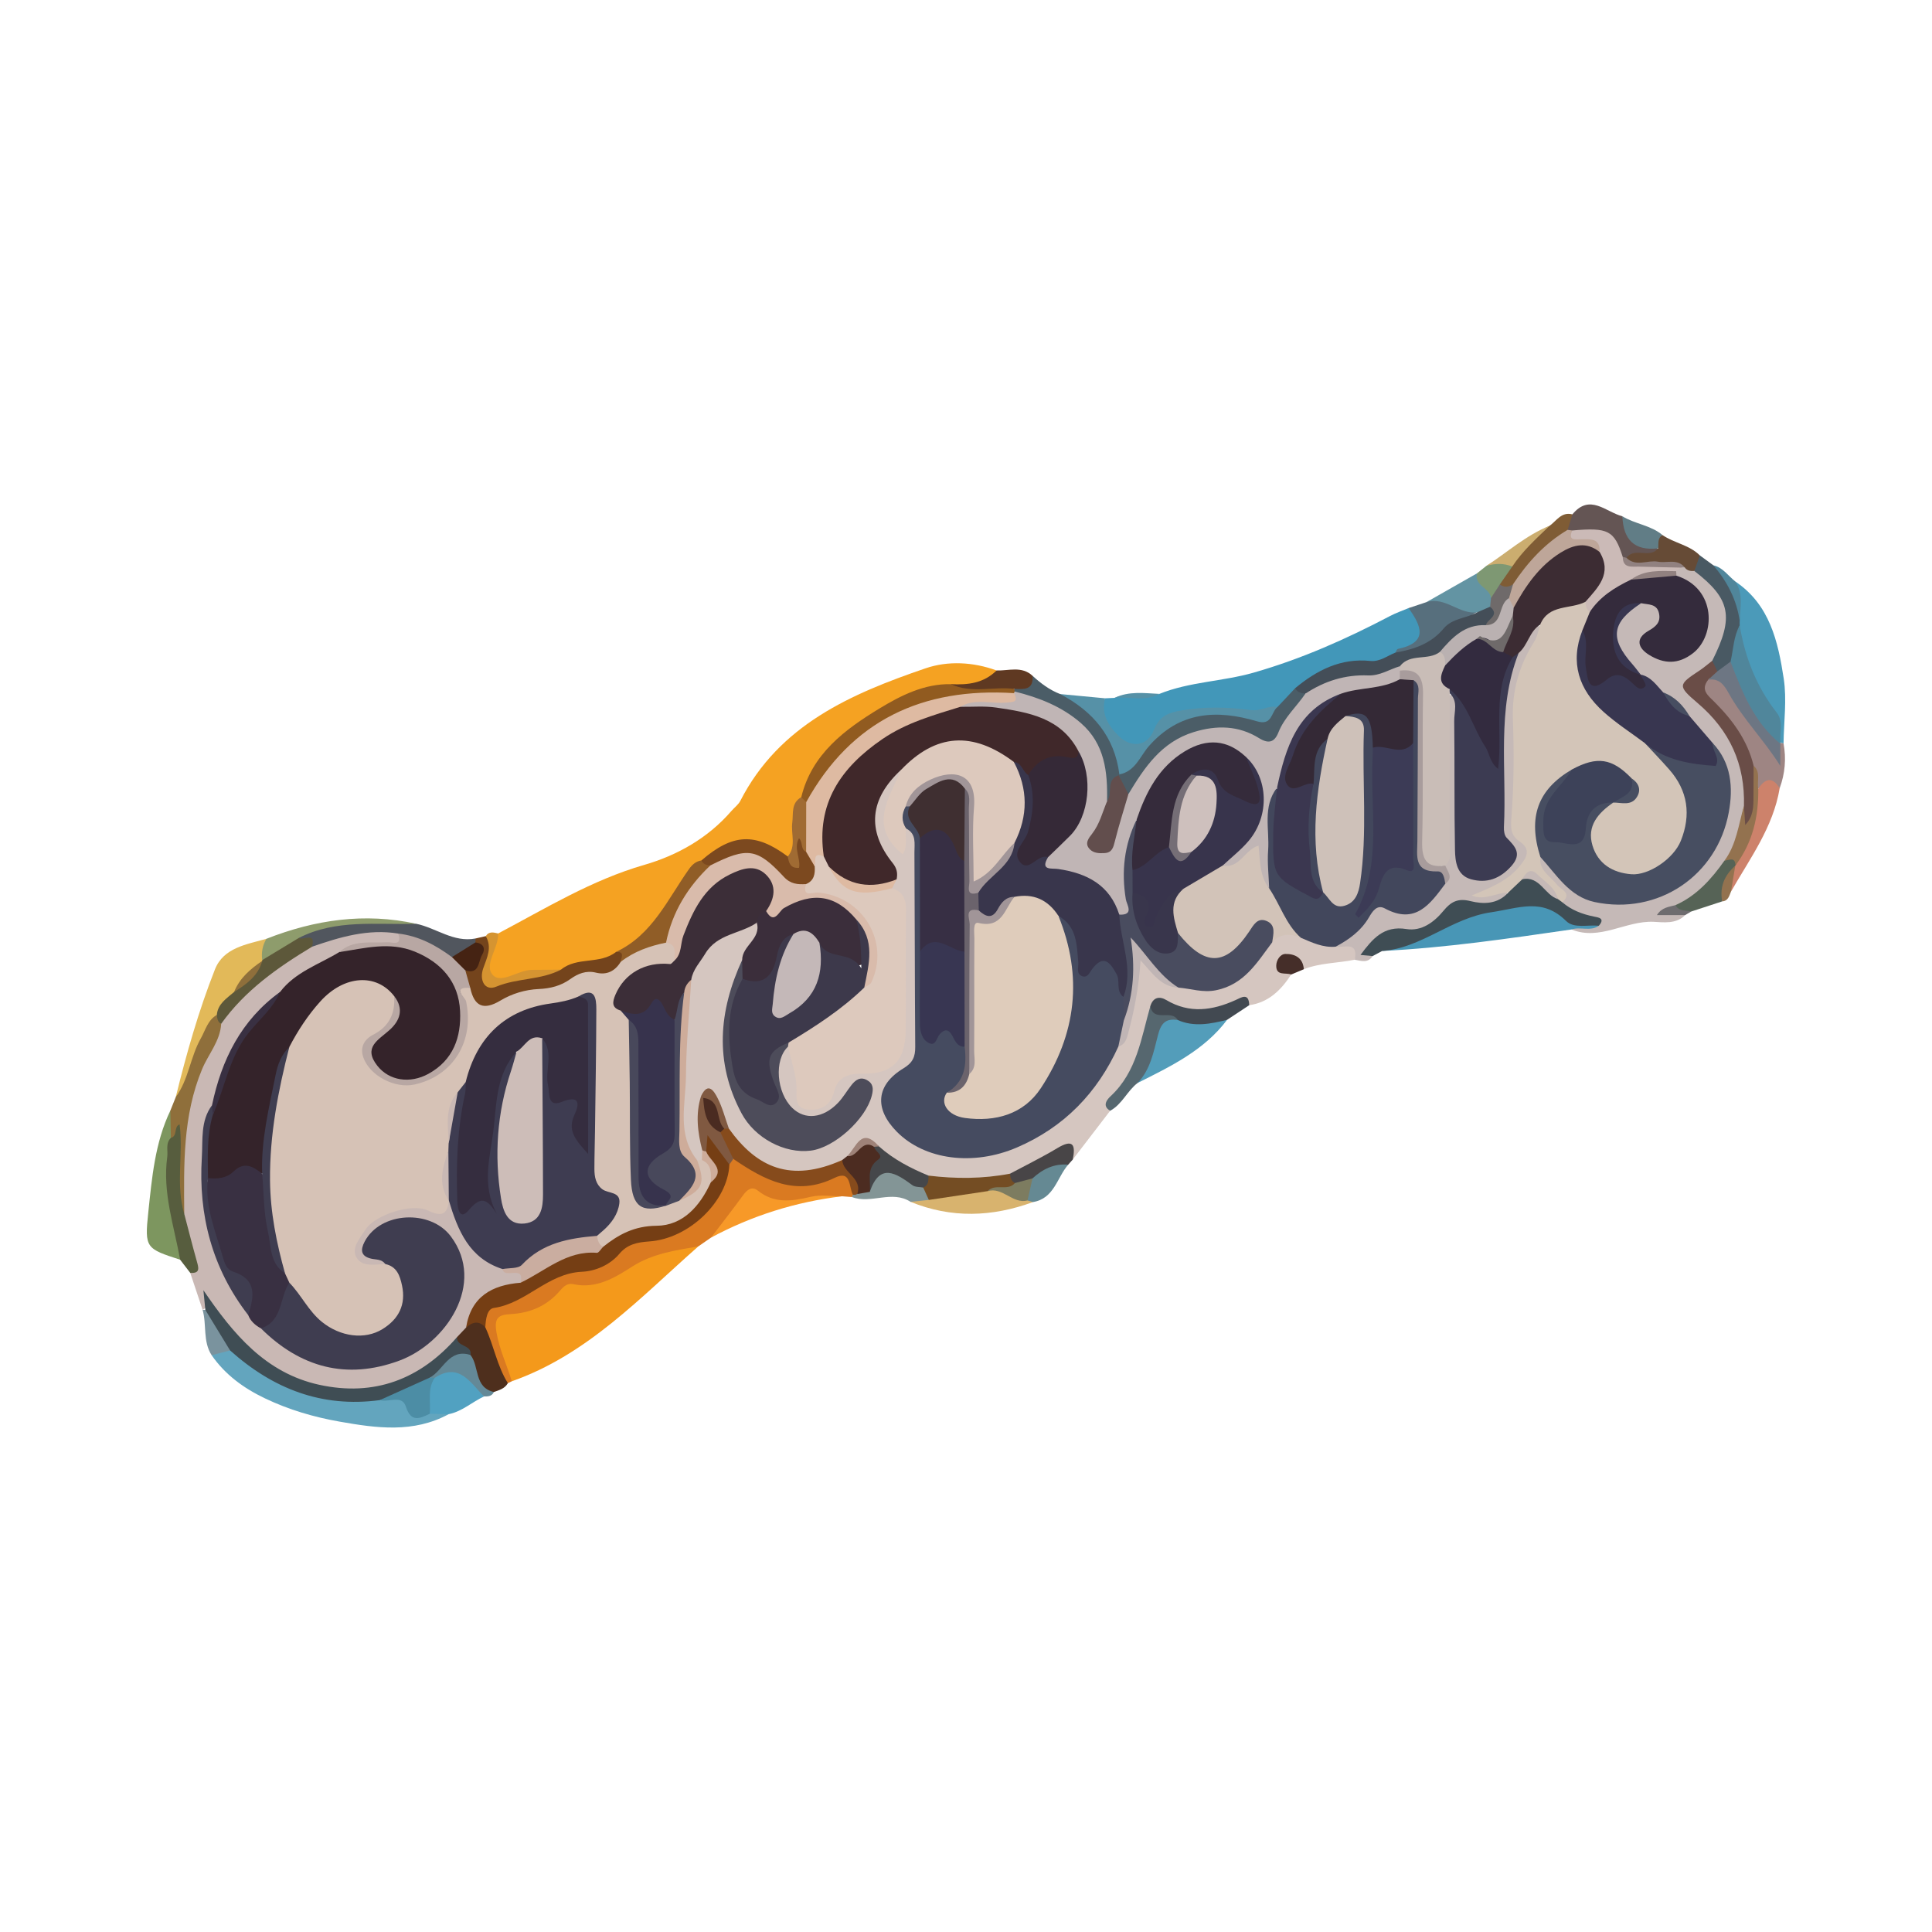 <?xml version="1.0" encoding="iso-8859-1"?>
<!-- Generator: Adobe Illustrator 27.0.0, SVG Export Plug-In . SVG Version: 6.00 Build 0)  -->
<svg version="1.1" id="Layer_1" xmlns="http://www.w3.org/2000/svg" xmlns:xlink="http://www.w3.org/1999/xlink" x="0px" y="0px"
	 viewBox="0 0 500 500" style="enable-background:new 0 0 500 500;" xml:space="preserve">
<g>
	<path style="fill:#D5C6C0;" d="M287.314,287.462c-3.226,4.208-6.453,8.415-9.679,12.623c-1.759-2.288-3.535-1.471-5.582-0.276
		c-3.703,2.162-7.463,4.263-11.626,5.5c-6.531,1.693-13.084,1.824-19.663,0.366c-5.06-1.663-9.57-4.3-13.608-7.757
		c-3.713-3.777-5.304,0.385-7.559,2.041c-0.639,0.6-1.334,1.116-2.086,1.566c-11.749,5.579-22.28,2.637-29.559-8.227
		c-1.024-2.492-1.908-5.053-3.132-7.468c-0.587-1.157-1.327-1.993-2.48-0.48c-0.903,4.259,0.03,8.422,0.496,12.612
		c-0.089,0.981-0.41,1.856-1.112,2.571c-0.615,0.292-1.254,0.379-1.924,0.269c-2.601-0.908-3.719-3.243-3.684-5.489
		c0.092-5.991-1.292-11.902-0.176-17.981c1.401-7.632,0.162-15.513,1.423-23.203c0.777-7.642,6.678-10.985,12.354-14.378
		c1.788-1.069,3.944-1.657,6.065-2.064c2.975,1.054,1.663,3.08,0.899,4.733c-1.058,2.289-2.547,4.369-3.549,6.699
		c-5.124,12.743-6.915,25.48,0.156,38.159c3.35,6.007,10.561,9.78,16.559,8.784c5.879-0.976,11.986-7.129,13.591-13.974
		c-2.685,0.025-3.525,2.263-4.794,3.72c-2.793,3.206-6.143,4.771-10.375,3.875c-4.383-0.928-6.339-4.08-7.312-8.175
		c-0.54-2.275-1.473-4.538-1.211-6.859c0.283-2.5,1.511-4.44,4.628-3.729c2.552,2.757,2.766,6.302,3.276,9.745
		c0.248,1.675-0.084,3.787,2.26,4.159c1.976,0.314,3.41-0.979,4.165-2.605c2.082-4.485,5.624-6.051,10.355-5.938
		c4.725,0.114,7.437-2.89,7.838-7.079c1.108-11.597,0.773-23.247,0.185-34.875c-0.069-1.368-1.092-2.465-1.713-3.672
		c-0.586-1.135-0.449-2.361-0.467-3.566c-0.395-2.422-2.143-4.108-3.299-6.118c-4.431-7.703-1.331-18.621,6.156-21.854
		c1.943,2.504-0.307,4.31-1.147,6.278c-2.424,5.682-2.387,7.304,0.724,11.716c1.044-0.713,0.702-2.581,2.309-2.806
		c3.188,0.921,3.268,3.604,3.286,6.126c0.117,16.747,0.053,33.494,0.05,50.242c0,3.165-1.388,5.405-3.841,7.437
		c-5.601,4.639-5.74,9.271-0.291,14.184c8.317,7.5,18.223,6.552,27.52,3.2c10.049-3.624,18.458-10.035,23.245-20.175
		c0.831-1.76,1.775-3.47,3.079-4.94c4.112-4.645,3.901-10.617,5.053-16.192c0.407-1.971-0.669-4.745,1.651-5.768
		c2.487-1.097,3.536,1.69,5.066,2.973c1.506,1.263,3.083,2.29,5.049,2.606c8.661,2.795,15.257-0.151,20.386-7.277
		c0.911-1.266,1.915-2.472,3.065-3.543c2.415-3.304,5.461-3.396,8.854-1.746c2.978,0.846,5.779,2.441,9.039,2.084
		c3.25,0.006,6.923-0.357,4.387,4.858c-4.38,0.897-8.947,0.792-13.182,2.462c-0.652-0.399-1.27-0.85-1.91-1.266
		c-0.955-0.62-2.215-1.476-2.943-0.128c-0.674,1.248,1.176,1.738,1.588,2.756c-2.623,4.017-5.829,7.236-10.87,7.948
		c-0.922-0.463-1.878-0.492-2.801-0.072c-6.062,2.756-12.158,3.805-18.457,0.678c-1.091-0.542-2.284-0.248-3.148,0.766
		C297.467,271.264,292.652,279.48,287.314,287.462z"/>
	<path style="fill:#F5A222;" d="M128.924,241.578c12.318-6.507,24.178-13.809,37.81-17.746c8.575-2.477,16.505-6.95,22.565-13.964
		c0.762-0.882,1.789-1.617,2.303-2.621c10.078-19.674,28.649-27.693,47.94-34.292c5.755-1.968,12.301-1.661,18.363,0.56
		c-1.849,5.597-6.684,4.8-10.986,5.145c-18.135,2.473-31.282,11.736-38.874,28.559c-1.859,2.554-1.102,5.537-1.361,8.346
		c-0.207,2.245,0.283,4.665-1.778,6.385c-1.146,0.545-2.353,0.389-3.283-0.281c-7.081-5.1-13.345-2.455-19.446,1.943
		c-4.028,2.996-7.074,6.962-8.764,11.504c-1.642,4.413-3.867,7.431-8.512,8.727c-2.035,0.568-3.669,2.192-5.229,3.698
		c-4.313,3.679-10.245,2.293-14.94,4.802c-4.263,0.265-8.501,0.477-12.719,1.406c-5.842,1.287-7.088-0.154-6.013-5.947
		C126.44,245.439,127.241,243.323,128.924,241.578z"/>
	<path style="fill:#C9B8B4;" d="M52.431,338.969c-1.066-3.185-2.133-6.371-3.199-9.556c0.478-5.565-2.933-10.434-2.865-15.935
		c-1.212-16.826,0.792-33.022,9.318-47.946c5.851-10.397,15.42-16.495,25.507-22.004c6.99-3.066,14.14-4.78,21.755-2.6
		c3.358,3.715,0.067,4.09-2.407,4.41c-3.774,0.489-7.723-0.222-11.25,1.782c-5.592,3.299-11.677,5.832-16.392,10.507
		c-9.254,7.636-14.149,17.823-17.081,29.161c-5.116,18.717-1.687,35.963,8.908,51.975c1.302,1.547,2.708,2.997,4.178,4.383
		c12.43,11.682,29.457,12.925,41.506,3.013c7.405-6.092,10.155-15.877,6.433-22.884c-3.113-5.86-9.953-8.242-15.985-5.518
		c-1.819,0.821-3.389,2.07-4.215,3.901c-1.249,2.768,1.902,2.888,2.829,4.365c0.332,0.529,0.265,1.086-0.107,1.601
		c-2.971,1.594-5.805,1.148-7.889-1.307c-1.969-2.319-0.4-4.807,0.698-7.042c2.97-6.042,9.278-8.848,17.779-7.909
		c1.907,0.211,3.8,1.018,5.536-0.467c2.665-0.731,2.792,1.49,3.227,3.002c1.836,6.391,5.918,10.701,11.926,13.318
		c1.486,1.756,6.965-0.175,4.72,5.057c-0.641,0.741-1.417,1.556-2.35,1.575c-6.532,0.139-9.252,4.639-11.44,9.796
		c-0.772,1.185-1.717,2.237-2.556,3.37c-12.721,16.26-37.856,18.314-53.113,4.28c-3.874-3.564-7.672-7.234-10.386-11.846
		c-0.512-0.871-0.983-2.449-2.46-0.852C52.845,338.733,52.638,338.851,52.431,338.969z"/>
	<path style="fill:#C5B9B7;" d="M436.105,236.828c-2.292,2.396-5.729,1.845-8.14,1.735c-7.255-0.333-13.898,4.983-21.273,1.985
		c1.079-1.678,3.04-1.165,4.467-1.832c-2.288-1.871-5.895-1.737-7.197-4.942c-0.334-2.675-2.488-4.123-4.004-6.016
		c-1.504-1.878-3.523-3.766-1.082-6.358c2.43,0.266,3.616,2.276,4.855,3.878c9.636,12.462,28.726,7.577,36.088-2.401
		c6.144-8.328,10.163-17.434,2.847-29.103c-2.107-2.443-4.281-4.833-6.2-7.433c-1.651-2.638-3.871-4.692-6.524-6.301
		c-1.877-1.456-3.489-3.245-5.612-4.399c-0.486-0.307-0.93-0.657-1.363-1.033c-2.13-1.988-3.929-4.256-5.005-6.947
		c-1.892-4.732,0.361-8.995,6.335-12.406c5.776,0.414,7.351,2.939,4.632,7.589c-0.937,1.602-3.02,3.024-0.999,4.983
		c2.153,2.087,4.816,2.349,7.504,0.962c5.411-2.792,6.752-10.188,2.761-14.959c-1.249-1.493-3.012-2.422-4.272-3.909
		c-0.329-0.474-0.525-0.995-0.58-1.57c0.119-0.919,0.64-1.566,1.393-2.06c0.551-0.208,1.119-0.289,1.707-0.238
		c1.171,0.198,2.284,0.574,3.355,1.09c9.6,7.177,10.791,13.786,4.394,24.254c-6.578,6.357-6.649,6.424-0.272,13.132
		c6.544,6.884,9.592,14.892,8.491,24.398c-0.845,4.89-1.392,9.879-4.613,13.982c-3.545,5.273-7.52,10.079-13.714,12.43
		c-0.499,0.189-1.015,0.319-1.561,0.282c0.349,0.419,0.806,0.12,1.204,0.156C434.653,235.86,435.475,236.106,436.105,236.828z"/>
	<path style="fill:#4297B9;" d="M286.006,180.72c0.814-0.037,1.627-0.074,2.441-0.111c3.768-1.497,7.831,0.317,11.612-1.034
		c7.818-3.155,16.321-3.189,24.394-5.5c12.4-3.55,23.972-8.704,35.296-14.654c1.529-0.804,3.183-1.37,4.78-2.047
		c6.735,5.452,6.381,6.999-2.85,12.518c-2.259,1.644-4.761,2.933-7.57,2.734c-6.905-0.491-12.512,2.328-17.697,6.424
		c-2.21,1.496-3.478,4.117-6.094,5.137c-5.522,1.896-11.184,0.315-16.778,0.571c-5.71,0.262-11.107-0.22-14.549,5.976
		c-2.002,3.603-6.363,3.734-9.765,1.289C285.209,189.136,283.919,184.606,286.006,180.72z"/>
	<path style="fill:#F4991B;" d="M180.731,322.559c-14.971,13.184-28.724,28.05-48.271,34.912c-4.627-3.669-4.959-9.068-5.491-14.26
		c-0.293-2.857,1.947-4.138,4.457-4.462c4.803-0.621,8.998-2.402,12.497-5.786c0.7-0.677,1.573-1.523,2.474-1.468
		c10.576,0.649,17.982-7.922,27.805-9.491C176.522,321.632,178.697,320.55,180.731,322.559z"/>
	<path style="fill:#DA7A21;" d="M180.731,322.559c-5.926,1.033-11.807,1.828-17.141,5.248c-4.477,2.871-9.292,5.805-15.155,4.543
		c-1.924-0.414-2.878,0.981-3.874,2.084c-3.333,3.688-7.554,5.388-12.389,5.653c-3.129,0.171-4.33,0.906-3.698,4.655
		c0.759,4.506,2.699,8.482,3.985,12.73c-0.341,0.164-0.682,0.328-1.024,0.492c-5.187-3.401-4.918-9.426-6.928-14.359
		c-0.239-4.234,2.244-6.412,5.87-7.7c7.841-2.785,14.483-8.483,23.173-9.306c2.278-0.216,4.291-1.837,6.003-3.498
		c2.047-1.986,4.449-3.03,7.315-3.287c11.385-1.02,17.666-8.001,21.066-18.268c0.473-0.831,1.148-1.424,2.05-1.75
		c2.522-0.255,4.308,1.431,6.373,2.405c5.695,2.686,11.277,4.475,17.727,1.671c5.024-2.184,6.591-0.656,6.947,5.197
		c-0.183,0.242-0.37,0.483-0.556,0.724c-0.852-0.066-1.703-0.132-2.555-0.198c-7.127,0.029-14.12,3.629-21.369,0.725
		c-2.322-0.93-3.644,0.773-4.709,2.379c-2.068,3.119-4.883,5.412-7.832,7.594C182.916,321.049,181.824,321.804,180.731,322.559z"/>
	<path style="fill:#C5B9B7;" d="M350.612,248.378c0.964-4.948-2.781-3.004-4.944-3.376c2.328-4.035,6.485-6.375,9.287-9.992
		c0.839-1.083,2.444-1.555,3.751-0.993c6.875,2.959,10.461-1.371,13.898-6.101c1.24-1.843,0.408-3.927,0.671-5.889
		c0.287-11.408,0.02-22.805,0.135-34.201c0.027-2.682-0.284-5.438,1.198-7.908c4.179-0.573,3.193,2.765,3.28,4.764
		c0.435,9.924,0.122,19.861,0.207,29.793c0.02,2.335-0.034,4.679,0.578,6.966c1.035,3.87,3.77,4.85,7.206,3.755
		c3.19-1.017,4.068-3.019,3.421-6.752c-2.844-16.392-3.407-32.793,2.141-48.868c2.134-2.872,2.282-7.729,7.493-7.556
		c1.001,2.068-0.078,3.783-1.023,5.471c-3.512,6.276-5.017,12.924-4.785,20.169c0.249,7.78,0.366,15.588-0.19,23.375
		c-0.113,1.574-0.015,3.04,0.738,4.523c3.397,6.691,1.844,10.989-5.095,14.088c-1.211,0.541-2.528,0.837-3.753,1.797
		c1.658-1.041,3.181-1.84,5.012-1.063c1.398,3.951-2.051,4.286-3.964,4.119c-6.267-0.549-11.262,1.387-15.76,5.675
		c-2.029,1.934-5.117,1.545-7.838,1.809c-3.418,0.331-6.587,1.19-7.034,5.448C354.022,249.326,352.281,248.677,350.612,248.378z"/>
	<path style="fill:#63A5BE;" d="M116.123,365.985c-9.128,4.936-18.621,3.631-28.25,1.928c-6.714-1.187-13.089-3.06-19.262-6.002
		c-5.578-2.657-10.306-6.118-13.839-11.183c1.234-1.848,2.974-2.323,5.059-1.872c4.563,2.182,8.543,5.331,12.909,7.868
		c8.054,4.679,16.754,4.185,25.469,4.079c3.215,0.054,6.456-0.1,8.759,2.901c1.226,1.598,3.094,1.032,4.778,0.877
		C113.374,364.532,114.968,364.584,116.123,365.985z"/>
	<path style="fill:#4896B6;" d="M413.772,239.589c-2.194,1.538-4.783,0.168-7.08,0.958c-16.268,2.349-32.528,4.757-48.97,5.557
		c0.785-3.246,3.788-2.929,6.027-3.464c3.856-0.921,7.478-2.048,10.38-4.941c1.414-1.41,3.273-2.188,5.285-2.207
		c4.951-0.047,9.679-0.82,13.979-3.488c1.392-0.863,3.176-1.174,4.446-0.145C402.57,235.691,408.3,237.353,413.772,239.589z"/>
	<path style="fill:#3F4D54;" d="M413.772,239.589c-2.865-0.316-6.411,0.791-8.464-1.239c-6.16-6.089-12.159-3.317-19.413-2.255
		c-10.375,1.518-17.945,9.281-28.174,10.009c-0.825,0.442-1.652,0.884-2.479,1.326c-0.945-0.088-1.89-0.176-3.15-0.294
		c3.129-4.187,5.994-7.646,11.894-6.701c3.902,0.625,7.143-1.756,9.585-4.723c1.908-2.318,3.697-3.328,6.975-2.508
		c3.302,0.825,7.02,0.847,9.751-2.169c-0.378-2.644,1.451-3.59,3.408-4.443c4.438-0.984,6.495,2.854,9.539,4.709
		c0.685,0.577,1.101,1.288,1.083,2.209c2.354,2.011,5.12,3.07,8.127,3.681C413.627,237.43,415.516,237.603,413.772,239.589z"/>
	<path style="fill:#4B9AB9;" d="M449.124,150.511c8.899,5.99,11.038,15.545,12.499,25.084c0.839,5.474,0.027,11.201-0.042,16.814
		c-0.63-0.072-1.111-0.377-1.449-0.911c-0.74-5.735-4.798-9.995-6.892-15.167c-1.831-4.523-3.59-8.952-4.388-13.753
		c-0.066-0.561-0.082-1.128-0.078-1.692C449.316,157.446,448.649,153.958,449.124,150.511z"/>
	<path style="fill:#5691A7;" d="M286.006,180.72c-1.114,4.114,0.889,7.19,3.591,9.818c3.226,3.138,7.356,2.586,9.009-1.58
		c1.382-3.482,3.465-4.449,6.895-5.057c6.139-1.088,12.225-0.942,18.272-0.131c2.509,0.337,4.496-1.287,6.84-0.8
		c0.043,4.401-1.903,5.903-6.282,4.78c-11.406-2.926-21.149-0.593-28.468,9.303c-1.409,1.904-2.629,4.586-5.895,3.886
		c-2.222-1.416-1.845-4.13-3.027-6.11c-2.884-4.833-5.414-9.871-10.867-12.473c-0.999-0.477-1.968-1.309-1.71-2.734
		C278.244,179.989,282.125,180.355,286.006,180.72z"/>
	<path style="fill:#E2B959;" d="M45.483,283.934c2.759-11.214,5.912-22.335,10.15-33.065c2.223-5.629,8.169-6.438,13.322-7.909
		c0.849,1.79,0.071,3.501-0.242,5.24c-0.176,0.495-0.428,0.95-0.725,1.381c-2.152,2.595-4.879,4.696-6.576,7.684
		c-1.844,1.947-3.472,4.062-4.939,6.307c-3.035,4.598-4.718,9.793-6.774,14.838C48.84,280.516,48.842,283.61,45.483,283.934z"/>
	<path style="fill:#74441C;" d="M145.2,250.931c4.142-3.415,10.079-1.256,14.249-4.585c2.784-0.353,2.791-0.342,2.042,3.105
		c-1.057,1.974-2.599,3.703-4.857,3.69c-4.231-0.024-7.737,2.177-11.575,3.107c-6.004,1.454-11.952,2.906-17.804,4.936
		c-3.704,1.285-5.775-1.078-6.706-4.535c-0.288-1.693-0.953-3.359-0.479-5.125c2.211-1.927,3.988-4.016,2.597-7.245
		c-0.15-0.549-0.012-1.016,0.402-1.401c0.884-0.203,1.769-0.407,2.653-0.61c2.961,2.236,1.244,4.852,0.51,7.318
		c-0.396,1.33-1.084,2.603-0.041,3.853c1.273,1.526,2.767,0.935,4.257,0.294C135.155,251.707,140.357,252.259,145.2,250.931z"/>
	<path style="fill:#7D965F;" d="M46.62,326.015c-8.844-2.869-9.222-3.031-8.25-12.191c0.952-8.976,1.713-18.07,5.724-26.417
		c2.419,1.856,1.732,4.402,1.538,6.841c-1.28,8.322-1.256,16.571,1.264,24.707C47.627,321.317,48.878,323.749,46.62,326.015z"/>
	<path style="fill:#539DBA;" d="M317.572,263.932c-5.967,7.928-14.622,12.049-23.159,16.338c0.623-5.237,3.109-9.906,4.596-14.881
		c0.821-2.747,3.316-2.979,5.802-2.758C308.931,264.352,313.452,262.2,317.572,263.932z"/>
	<path style="fill:#8F6F3B;" d="M44.219,294.478c-0.04-2.359-0.081-4.718-0.123-7.074c0.461-1.156,0.925-2.315,1.388-3.472
		c3.346-4.563,3.761-10.378,6.486-15.197c1.205-2.131,1.775-4.726,4.144-6.073c0.952,0.483,0.515,1.648,1.128,2.298
		c-0.259,4.481-3.312,7.826-4.941,11.741c-5.042,12.117-4.713,24.755-4.623,37.425c-2.829-0.402-2.393-2.796-2.434-4.519
		c-0.116-4.837-0.625-9.7,0.419-14.515C46.178,292.706,44.311,295.611,44.219,294.478z"/>
	<path style="fill:#9E8583;" d="M460.787,192.23c0.269,0.04,0.534,0.099,0.794,0.178c0.73,3.953,0.379,7.81-1.002,11.578
		c-2.033-0.267-4.103,0.774-6.122-0.168c-1.091-1.655-0.888-3.72-1.748-5.451c-1.969-6.022-5.594-10.975-9.845-15.564
		c-1.979-2.136-4.299-4.395-1.03-7.344c3.286-1.37,5.105,0.587,6.542,3.048c3.011,5.154,7.182,9.524,9.95,14.834
		c1.543,2.96,1.353-0.012,1.884-0.555C460.406,192.59,460.597,192.41,460.787,192.23z"/>
	<path style="fill:#51565E;" d="M123.07,242.879c-0.006,0.342-0.014,0.684-0.026,1.025c-1.193,2.642-3.403,3.788-6.134,4.179
		c-4.873-1.61-9.563-3.62-13.855-6.479c-7.797-1.272-15.069,0.893-22.287,3.405c-0.446-1.703-5.348-0.305-2.822-4.076
		c9.783-2.845,19.747-2.627,29.744-1.865C112.868,240.129,117.354,243.983,123.07,242.879z"/>
	<path style="fill:#575D3E;" d="M44.219,294.478c1.814-0.437,0.673-2.925,2.265-3.488c0.994,7.726-1.063,15.534,1.194,23.138
		c1.083,4.112,2.122,8.239,3.274,12.335c0.477,1.695,0.887,3.145-1.72,2.949c-0.87-1.132-1.74-2.264-2.611-3.396
		c-1.584-8.808-4.6-17.434-3.337-26.6C43.513,297.752,42.785,295.913,44.219,294.478z"/>
	<path style="fill:#4B5D67;" d="M274.363,179.623c8.491,4.437,14.08,11.012,15.332,20.785c-0.028,0.283-0.055,0.567-0.079,0.851
		c-1.559,1.899,0.443,6.105-3.982,6.153c-0.991-1.325-1.102-2.892-1.046-4.433c0.35-9.664-4.98-15.36-13.152-19.224
		c-2.794-1.321-5.904-1.91-8.466-3.728c-0.387-0.405-0.612-0.895-0.675-1.452c1.212-1.789,3.468-2.199,4.914-3.686
		C269.342,176.847,271.636,178.562,274.363,179.623z"/>
	<path style="fill:#4E2F1D;" d="M125.599,343.514c2.206,4.711,3.03,9.981,5.836,14.45c-0.793,1.417-2.242,1.797-3.621,2.287
		c-2.613,0.921-3.968-0.574-4.927-2.652c-0.883-1.914-1.466-3.953-2.286-5.89c-0.186-2.123-4.018-2.79-2.303-5.681
		c0.776-0.82,1.552-1.64,2.328-2.46C122.258,341.17,123.9,339.748,125.599,343.514z"/>
	<path style="fill:#D8B36E;" d="M267.332,311.095c-10.569,3.873-21.131,4.248-31.684-0.059c1.02-1.609,2.734-1.666,4.345-1.956
		c5.049-0.909,10.066-2.051,15.223-2.235c3.948-0.298,7.348,1.456,10.836,2.898C266.637,310.043,267.061,310.497,267.332,311.095z"
		/>
	<path style="fill:#51A1C1;" d="M116.123,365.985c-1.634-0.033-3.268-0.065-4.901-0.098c-2.429-3.293-1.743-6.497,0.264-9.669
		c6.71-4.101,9.024-3.232,13.783,5.177C122.175,362.834,119.594,365.297,116.123,365.985z"/>
	<path style="fill:#F79928;" d="M184.009,320.294c2.782-3.66,5.612-7.284,8.321-10.997c1.061-1.454,2.279-2.381,3.824-1.146
		c4.289,3.426,8.831,2.722,13.682,1.581c2.563-0.603,5.381-0.125,8.084-0.135C205.946,311.04,194.634,314.579,184.009,320.294z"/>
	<path style="fill:#645554;" d="M406.934,133.117c4.529-5.504,8.659-0.587,12.937,0.494c1.553,4.672,5.737,6.418,9.549,8.585
		c-1.755,3.619-5.318,1.92-8.022,2.743c-0.6,0.023-1.175-0.102-1.717-0.357c-2.518-5.347-7.188-6.386-12.476-6.189
		c-0.579-0.152-1.097-0.417-1.566-0.786C404.37,135.62,405.226,134.245,406.934,133.117z"/>
	<path style="fill:#495963;" d="M450.239,160.705c-0.026,0.376-0.026,0.753,0.001,1.129c-1.289,2.972,0.751,6.474-1.469,9.305
		c-1.009,1.602-2.209,2.915-4.331,2.79c-1.153-0.656-1.897-1.498-1.311-2.933c5.696-11.322,4.758-16.02-4.636-23.226
		c-0.659-1.743-0.069-3.046,1.42-4.033c1.167,0.854,2.334,1.708,3.501,2.562C448.327,149.852,450.277,154.808,450.239,160.705z"/>
	<path style="fill:#56676F;" d="M304.764,263.972c-2.973-0.43-4.241,0.701-5.055,3.798c-1.143,4.347-1.937,9.022-5.298,12.5
		c-2.698,2.069-3.999,5.518-7.098,7.192c-2.317-1.338-0.589-3.116,0.148-3.803c6.79-6.334,7.889-15.083,10.255-23.303
		C300.081,261.532,303.935,259.805,304.764,263.972z"/>
	<path style="fill:#576F7D;" d="M361.135,168.887c0.204-0.324,0.359-0.884,0.62-0.939c7.982-1.691,6.11-5.937,2.775-10.574
		c1.55-0.516,3.101-1.033,4.652-1.549c5.038-2.563,9.093,0.179,13.238,2.45C375.475,162.11,370.988,170.877,361.135,168.887z"/>
	<path style="fill:#424951;" d="M304.764,263.972c-1.5-2.858-6.32,0.747-7.048-3.616c0.707-2.285,2.362-2.594,4.119-1.549
		c6.005,3.573,11.919,2.714,17.903,0.021c1.513-0.681,3.468-2.049,3.557,1.321c-1.907,1.26-3.814,2.52-5.722,3.781
		C313.306,264.982,309.039,265.856,304.764,263.972z"/>
	<path style="fill:#CD826B;" d="M455.04,204.107c1.79-2.653,3.626-3.206,5.54-0.121c-1.676,10.107-7.696,18.169-12.599,26.757
		c-1.954-2.168-0.331-4.282,0.081-6.421c0.176-0.55,0.401-1.079,0.648-1.599C452.239,216.999,452.525,210.174,455.04,204.107z"/>
	<path style="fill:#6394A3;" d="M382.297,158.473c-4.674,0.612-8.26-4.159-13.115-2.648c4.354-2.481,8.707-4.961,13.06-7.442
		c2.077,1.818,4.295,3.537,4.635,6.585c-0.002,0.898-0.211,1.739-0.67,2.518C385.122,158.679,383.946,159.521,382.297,158.473z"/>
	<path style="fill:#8E9C6C;" d="M107.69,239.067c-10.228,0.334-20.691-1.266-30.362,3.673c-2.156,3.559-4.865,6.204-9.463,5.733
		c-0.255-1.961,0.054-3.81,1.09-5.515C81.5,238.027,94.352,236.134,107.69,239.067z"/>
	<path style="fill:#664B36;" d="M439.914,143.736c-0.473,1.344-0.946,2.689-1.42,4.033c-0.974,0.056-1.889-0.04-2.499-0.944
		c-3.377-0.714-6.715,0.779-10.085,0.184c-1.935-0.342-4.444,0.354-4.982-2.639c2.111-2.891,6.064,0.335,8.202-2.468
		c-0.726-1.502-1.636-3.065,1.123-3.424C433.292,140.564,437.215,141.026,439.914,143.736z"/>
	<path style="fill:#839596;" d="M240.382,310.542c-1.579,0.163-3.159,0.326-4.736,0.491c-4.834-3.133-10.236,0.651-15.173-1.24
		c0.024-0.222,0.109-0.417,0.258-0.585c0.36-0.306,0.758-0.551,1.182-0.756c1.11-0.444,2.148-1.008,3.024-1.845
		c3.065-5.583,3.535-5.745,9.178-2.71c1.683,0.905,3.419,1.724,5.019,2.791C240.239,307.751,240.841,308.977,240.382,310.542z"/>
	<path style="fill:#566356;" d="M433.603,234.252c5.497-2.446,9.31-6.747,12.691-11.523c0.969-0.248,1.627-1.847,2.891-0.744
		c0.689,0.602,0.382,1.327-0.047,1.979l-0.058,0.101c-1.843,2.809-2.126,6.19-3.38,9.215c-2.67,0.873-5.34,1.747-8.01,2.62
		C436.017,236.123,433.877,237.502,433.603,234.252z"/>
	<path style="fill:#7F5C35;" d="M406.934,133.117c-0.413,1.338-0.827,2.676-1.24,4.014c-3.989,5.379-9.709,9.172-13.492,14.746
		c-1.569,1.123-3.065,1.411-4.364-0.4c-0.419-2.553,1.769-3.852,2.747-5.737c2.924-3.825,5.937-7.56,10.455-9.666
		C402.843,134.767,404.107,132.384,406.934,133.117z"/>
	<path style="fill:#5F3922;" d="M267.209,174.889c0.326,3.797-2.295,3.477-4.746,3.396c-6.123,2.847-13.384,2.303-16.343-1.226
		c4.355,0.238,8.492-0.25,11.786-3.543C261.059,173.621,264.423,172.3,267.209,174.889z"/>
	<path style="fill:#484547;" d="M261.402,303.748c4.084-2.189,8.259-4.226,12.226-6.609c4.075-2.449,4.782-0.902,4.006,2.947
		c-0.394,0.441-0.788,0.882-1.182,1.322c-2.87,1.781-6.084,2.849-9.073,4.393c-1.676,0.583-3.339,1.245-5.175,0.849
		C260.939,305.959,260.438,305.055,261.402,303.748z"/>
	<path style="fill:#D59431;" d="M145.2,250.931c-5.219,2.749-11.295,2.142-16.754,4.408c-3.011,1.25-4.446-1.7-3.397-4.709
		c0.969-2.779,2.375-5.41,0.667-8.358c0.84-1.313,2.033-0.955,3.207-0.693c0.157,3.795-3.802,8.137-1.377,10.753
		c2.217,2.39,6.582-1.339,10.166-1.337C140.209,250.995,142.704,250.953,145.2,250.931z"/>
	<path style="fill:#648997;" d="M125.269,361.396c-3.543-3.498-6.353-8.94-12.771-4.816c-0.526,0.497-1.012,0.461-1.459-0.109
		c2.958-5.93,6.92-8.073,10.725-5.804c2.351,2.983,0.876,8.381,6.05,9.583C127.302,361.38,126.296,361.41,125.269,361.396z"/>
	<path style="fill:#658993;" d="M267.209,304.966c2.614-2.4,5.586-3.871,9.244-3.559c-2.915,3.346-3.611,8.778-9.119,9.686
		c-0.474-0.136-0.947-0.274-1.419-0.411C264.373,308.33,264.844,306.434,267.209,304.966z"/>
	<path style="fill:#617D86;" d="M430.253,138.479c-1.396,0.807-0.945,2.218-1.123,3.424c-6.234,0.749-9.037-2.332-9.26-8.291
		C423.144,135.632,427.233,135.915,430.253,138.479z"/>
	<path style="fill:#7E9873;" d="M391.368,146.622c-1.071,1.542-2.143,3.085-3.214,4.627c0.407,1.935,0.216,3.481-2.291,3.521
		c-0.263-2.664-4.399-3.135-3.621-6.388c0.804-0.64,1.608-1.281,2.413-1.922C386.924,145.206,389.206,143.417,391.368,146.622z"/>
	<path style="fill:#CBAD6F;" d="M391.368,146.622c-2.219-0.899-4.46-0.845-6.715-0.16c5.434-3.51,10.278-7.945,16.386-10.389
		C397.593,139.386,394.03,142.591,391.368,146.622z"/>
	<path style="fill:#7A939E;" d="M59.542,349.488c-1.59,0.413-3.18,0.826-4.77,1.24c-2.332-3.611-1.238-7.904-2.342-11.76
		c0.238,0.004,0.476,0.016,0.713,0.037C56.713,341.623,59.284,344.85,59.542,349.488z"/>
	<path style="fill:#452E29;" d="M334.165,252.202c-1.43-0.566-3.924,0.458-3.874-2.315c0.025-1.42,1.037-2.983,2.364-3.006
		c2.449-0.043,4.562,0.984,4.776,3.958C336.342,251.293,335.254,251.748,334.165,252.202z"/>
	<path style="fill:#50869B;" d="M450.239,160.705c-0.794-5.504-3.249-10.22-6.825-14.407c2.507,0.585,3.844,2.755,5.709,4.211
		C451.217,153.721,450.353,157.254,450.239,160.705z"/>
	<path style="fill:#93724F;" d="M445.702,233.28c-0.69-3.738,0.564-6.763,3.38-9.216c-0.368,2.228-0.736,4.455-1.102,6.68
		C447.51,231.848,447.276,233.165,445.702,233.28z"/>
	<path style="fill:#6E6C6F;" d="M433.603,234.252c0.91,1.67,2.651,1.283,4.088,1.649c-0.528,0.309-1.057,0.619-1.587,0.928
		c-2.266,0-4.531,0-7.297,0C430.089,234.777,431.961,234.713,433.603,234.252z"/>
	<path style="fill:#5691A7;" d="M300.059,179.576c-3.716,2.09-7.75,0.597-11.612,1.034
		C292.187,178.8,296.142,179.403,300.059,179.576z"/>
	<path style="fill:#D6C2B6;" d="M121.707,255.679c1.037,4.789,3.438,5.876,7.78,3.276c2.999-1.795,6.411-2.839,9.961-2.998
		c2.991-0.134,5.697-0.807,8.189-2.6c1.899-1.366,4.062-2.266,6.572-1.643c2.814,0.698,4.94-0.357,6.43-2.791
		c2.829-4.299,6.969-5.965,11.949-5.954c2.762,0.415,3.347,2.308,3.193,4.7c-0.584,3.246-3.078,2.616-5.365,2.8
		c-5.757,0.462-9.737,5.494-8.656,10.709c0.914,1.171,1.859,2.315,2.283,3.775c0.976,12.346,0.084,24.715,0.501,37.065
		c0.134,3.982-0.123,8.475,5.519,9.285c0.553-0.147,1.115-0.268,1.668-0.403c1.313-0.372,2.594-0.847,3.853-1.374
		c4.855-1.393,4.324-5.6,4.84-9.258c0.407-0.019,0.815-0.038,1.222-0.056c4.102,0.086,3.476,3.003,3.377,5.612
		c-2.913,8.372-8.813,13.388-17.648,13.32c-4.722-0.037-7.338,4.453-11.843,3.922c-1.408-0.561-1.782-1.695-1.713-3.076
		c0.22-1.392,0.935-2.564,1.838-3.581c2.468-2.781,2.768-5.068-0.426-7.833c-4.595-3.977-3.764-9.667-2.994-14.763
		c1.552-10.274,0.497-20.551,0.784-30.818c0.049-1.733,0.061-3.696-2.589-3.594c-1.938,0.316-3.778,1.069-5.723,1.281
		c-12.071,1.315-19.478,8.144-23.093,19.472c-0.585,1.313-1.377,2.5-2.22,3.654c-2.492,3.449-1.762,7.474-2.007,11.322
		c-0.046,0.823-0.189,1.632-0.393,2.426c-1.206,4.044-0.95,8.191-0.835,12.328c0.002,0.258,0,0.516-0.003,0.774
		c-0.35,3.974-2.14,4.184-5.462,2.604c-4.192-1.994-13.699,1.228-16.067,4.892c-1.457,2.254-3.744,4.725-2.4,7.218
		c1.41,2.613,4.779,1.86,7.469,1.761c3.888-1.237,4.721,1.804,5.488,4.273c2.714,8.74-5.375,17.314-14.584,15.587
		c-5.679-1.065-9.723-4.543-13.06-9.018c-1.273-1.707-2.423-3.504-3.791-5.145c-0.824-1.075-1.388-2.271-1.707-3.585
		c-5.85-19.406-4.318-38.652,1.262-57.807c3.732-7.979,8.095-15.393,17.028-18.622c5.635-2.036,9.222-0.758,12.684,4.483
		c0.774,3.921-0.177,7.212-3.247,9.975c-1.958,1.762-5.949,2.977-3.428,6.745c2.317,3.463,5.399,6.098,10.187,5.305
		c8.336-1.381,14.109-9.399,12.823-17.936c-0.286-1.898-1.284-3.808-0.501-5.715C119.649,253.734,120.753,254.103,121.707,255.679z"
		/>
	<path style="fill:#454B60;" d="M289.423,270.863c-5.458,11.989-14.033,20.847-26.213,26.089
		c-11.344,4.883-23.913,3.242-31.132-4.08c-5.869-5.953-5.379-12.09,1.739-16.388c2.434-1.47,3.064-3.013,3.045-5.582
		c-0.124-16.764-0.11-33.529-0.208-50.294c-0.013-2.241,0.58-4.824-2.146-6.181c-3.261-1.715-2.586-3.729-0.451-5.857
		c0.593-0.247,1.175-0.214,1.74,0.094c1.05,3.397,3.546,6.255,3.765,9.982c0.258,8.797,0.251,17.587,0.035,26.367
		c-0.08,5.949-0.233,11.91,0,17.867c0.093,2.383,0.102,4.72,3.973,3.259c4.051-1.53,4.783,2.808,6.829,4.789
		c1.85,5.032,0.478,9.089-3.696,12.287c-0.845,4.628,2.874,4.681,5.447,4.677c6.66-0.01,12.849-1.838,16.584-7.942
		c6.893-11.263,9.1-23.376,5.95-36.341c-0.533-2.196-1.902-4.37-0.577-6.744c3.793-0.403,4.066,2.827,5.164,5.109
		c1.014,2.108,0.975,4.503,1.582,7.277c2.692-0.624,5.637-2.879,8.11,0.393c1.976,2.615,1.949,5.805,2.89,8.722
		c0.285,1.829,0.001,3.648-0.051,5.471C291.147,266.226,291.17,268.844,289.423,270.863z"/>
	<path style="fill:#40282A;" d="M233.202,199.232c-8.141,7.502-8.935,15.698-2.188,24.11c1.102,1.374,1.356,2.669,1.023,4.247
		c-6.537,4.248-10.837,3.669-18.281-2.454c-0.969-0.936-1.53-2.085-1.773-3.398c-2.696-19.399,8.702-29.065,24.999-36.702
		c3.707-1.737,7.8-2.365,11.798-3.211c7.902-1.234,15.485-0.028,22.68,3.321c3.905,1.818,7.531,4.128,8.613,8.805
		c0.073,2.347-1.003,3.814-3.422,3.479c-4.026-0.558-6.989,1.449-9.95,3.625c-2.401,0.307-3.371-1.921-5.077-2.85
		c-8.337-6.306-16.739-6.852-25.256-0.342C235.442,198.57,234.456,199.236,233.202,199.232z"/>
	<path style="fill:#DDC9BD;" d="M213.197,221.634c0.428,0.867,0.855,1.734,1.283,2.602c3.952,6.289,10.281,5.654,16.401,5.629
		c2.84,0.92,3.654,2.868,3.61,5.8c-0.156,10.301,0.024,20.606-0.087,30.908c-0.086,7.964-3.447,11.441-11.182,11.294
		c-3.824-0.073-6.463,0.894-7.413,4.823c-0.842,3.482-3.475,4.722-6.555,4.469c-3.91-0.321-2.984-3.34-3.136-6.112
		c-0.187-3.416-1.416-6.776-2.194-10.16c-0.343-0.484-0.42-1.001-0.195-1.556c5.908-5.821,13.788-9.113,19.5-15.188
		c4.619-12.308-0.512-19.582-11.342-21.61c-2.016-0.378-5.24,0.36-4.354-3.635c0.951-1.681,1.95-3.345,2.066-5.357
		C210.327,222.024,210.054,218.579,213.197,221.634z"/>
	<path style="fill:#42475C;" d="M374.04,228.705c-3.926,5.278-7.727,10.685-15.659,6.389c-2.087-1.13-3.281,0.932-4.098,2.323
		c-2.066,3.514-5.152,5.728-8.613,7.585c-3.276,0.303-6.12-1.079-9.004-2.305c-5.492-3.164-7.796-8.542-9.828-14.123
		c-0.306-5.836-0.271-11.671-0.148-17.504c0.058-2.745,0.172-5.517,2.958-7.151c2.977,0.537,2.111,2.884,1.918,4.602
		c-0.35,3.116-0.546,6.222-0.541,9.352c0.016,9.104,2.209,11.479,11.935,12.848c5.357,1.647,6.704,1.205,7.496-4.23
		c1.741-11.946,0.671-24.001,0.643-36.012c-0.005-2.354-2.251-3.536-3.134-5.458c2.896-3.772,5.242-1.724,7.241,0.869
		c1.571,2.038,1.741,4.603,1.681,7.12c0.016,8.39-0.122,16.792,0.042,25.189c0.101,5.204-0.864,10.08-3.088,14.829
		c1.822-4.537,3.233-9.293,9.093-10.394c1.776-0.334,1.236-2.652,1.231-4.146c-0.031-8.985,0.162-17.971-0.111-26.967
		c0.483-5.224-1.371-10.683,1.605-15.641c4.045,0.773,2.838,4.132,2.884,6.501c0.206,10.66,0.105,21.325,0.078,31.987
		c-0.011,4.269-0.563,8.626,4.553,10.838C374.302,225.695,375.035,227.217,374.04,228.705z"/>
	<path style="fill:#DDC9BD;" d="M233.202,199.232c8.981-9.415,18.496-10.078,29.194-2.033c5.753,6.738,5.205,13.881,1.38,21.24
		c-2.211,2.715-4.129,5.689-6.8,8.02c-1.311,1.144-2.652,2.793-4.502,2.144c-1.93-0.677-1.845-2.829-1.909-4.556
		c-0.182-4.878-0.009-9.762-0.094-14.643c-0.124-7.155-3.995-9.282-10.209-5.547c-2.173,1.306-3.766,3.39-5.858,4.838
		c-1.071,1.932-1.146,3.845,0.104,5.735c-0.365,2.157,0.516,4.535-0.876,6.681C224.542,213.736,230.206,206.474,233.202,199.232z"/>
	<path style="fill:#3C2E38;" d="M160.624,261.531c-2.377-0.707-2.148-2.219-1.371-4.059c2.354-5.578,7.743-8.615,14.156-7.98
		c0.369,0.037,0.807-0.631,1.213-0.971c0.39-6.517,2.139-12.515,6.39-17.664c2.287-2.77,4.933-5.058,8.291-6.252
		c3.585-1.275,7.414-1.882,10.305,1.381c2.897,3.268,2.229,6.802-0.182,10.146c-0.832,1.362-2.902,1.068-3.568,2.664
		c-4.261,2.94-10.241,2.807-13.349,8.021c-1.318,2.211-3.19,4.065-3.617,6.748c-0.618,1.203-0.717,2.581-1.288,3.802
		c-1.131,2.145-0.442,5.042-2.761,6.694c-3.139-0.665-5.915-3.936-9.622-0.674C163.968,264.489,162.085,262.452,160.624,261.531z"/>
	<path style="fill:#D2C3B8;" d="M328.462,229.906c2.846,4.192,4.273,9.294,8.203,12.791c-2.716-1.133-5.263-1.201-7.425,1.173
		c-1.691-2.713-2.986-4.061-5.745-0.495c-6.439,8.321-14.023,7.456-19.816-1.837c-1.838-4.277-2.515-8.418,1.409-12.016
		c3.755-2.379,7.203-5.291,11.48-6.802c1.994-0.334,3.488-1.518,4.96-2.802c1.144-0.997,2.351-2.337,4.031-1.752
		c1.848,0.643,1.301,2.519,1.553,3.983C327.558,224.737,327.061,227.489,328.462,229.906z"/>
	<path style="fill:#4D4C5A;" d="M204.091,269.816c-0.074,0.354-0.13,0.711-0.166,1.07c-3.625,3.397-3.019,11.851,1.139,15.872
		c3.262,3.154,7.923,2.695,11.806-1.334c1.332-1.382,2.295-3.114,3.5-4.626c1.026-1.287,2.26-2.242,4.012-1.266
		c1.667,0.929,1.676,2.306,1.24,4.013c-1.551,6.083-9.621,13.442-15.771,14.231c-6.805,0.872-14.515-3.246-17.934-9.643
		c-7.083-13.252-5.906-26.486,0.155-39.694c1.448,1.167,1.415,2.748,1.239,4.368c-3.034,7.823-4.166,15.81-1.933,24.062
		c1.162,4.293,2.013,5.004,7.322,6.179c0.931-2.577-1.154-4.846-0.78-7.334C198.454,272.16,198.837,268.44,204.091,269.816z"/>
	<path style="fill:#494C5F;" d="M304.879,241.483c6.975,8.738,12.317,8.635,18.402-0.391c1.092-1.619,2.103-3.686,4.42-2.777
		c2.615,1.026,1.819,3.47,1.541,5.557c-3.91,5.212-7.229,10.929-14.537,12.399c-3.459,0.696-6.503-0.42-9.737-0.677
		c-4.78-1.733-7.447-5.896-10.609-9.736c-1.401,6.326,0.903,12.925-3.521,18.248c-0.035-2.036-0.07-4.072-0.105-6.108
		c0.597-7.1-2.752-13.872-1.757-21.012c1.297-1.698,1.074-3.514,0.643-5.469c-1.148-5.214,0.085-10.318,1.136-15.374
		c0.386-1.855,0.815-4.319,3.865-3.682c1.51,4.11-0.417,8.238,0.086,12.348c0.035,1.807,0.009,3.618-0.03,5.422
		c-0.326,3.776,0.326,7.391,2.154,10.71C299.295,245.418,301.39,245.519,304.879,241.483z"/>
	<path style="fill:#3B2E3B;" d="M192.171,253.333c-0.033-1.631-0.066-3.261-0.099-4.892c-0.005-3.714,4.984-5.468,3.786-9.648
		c0.094-1.569,0.918-2.555,2.413-3.003c1.644,0.598,2.434-0.859,3.534-1.509c7.732-4.569,14.666-3.411,20.675,3.494
		c0.323,0.697,0.784,1.372,0.891,2.119c0.491,3.453,2.742,8.763-0.525,9.8c-3.189,1.013-8.79,0.325-11.269-4.401
		c-1.689-2.035-3.519-3.576-6.304-1.794c-2.279,1.527-2.642,4.096-3.496,6.384C199.477,256.038,198.281,256.476,192.171,253.333z"/>
	<path style="fill:#864B1C;" d="M221.851,309.015l-0.544,0.208c0,0-0.582-0.016-0.579-0.015c-1.103-2.005-0.366-6.528-4.736-4.381
		c-10.094,4.959-18.202,0.562-26.216-4.908c-2.693-1.236-3.089-3.884-3.876-6.296c0.132-0.844,0.614-1.443,1.318-1.888
		c0.54-0.194,1.008-0.083,1.405,0.332c7.204,10.096,16.002,14.105,29.342,8.15C220.924,302.415,224.312,304.425,221.851,309.015z"/>
	<path style="fill:#CEAC9A;" d="M177.077,256.818c0.112-1.359,0.782-2.408,1.812-3.256c-0.484,8.252-1.304,16.498-1.359,24.75
		c-0.05,7.395-2.463,15.231,2.893,21.957c2.208,6.111,1.46,7.796-4.658,10.494c1.932-4.706-0.038-8.992-0.672-13.634
		c-1.537-11.266-2.474-22.869,0.68-34.154C176.347,260.924,175.712,258.658,177.077,256.818z"/>
	<path style="fill:#744D23;" d="M261.402,303.748c0.029,1.012,0.276,1.91,1.261,2.426c-1.494,3.592-4.97,0.5-7.057,2.091
		c-5.074,0.76-10.148,1.521-15.223,2.279c-0.484-1.068-0.967-2.135-1.451-3.201c-0.029-1.245,0.287-2.339,1.366-3.095
		C247.357,305.108,254.395,305.085,261.402,303.748z"/>
	<path style="fill:#45474A;" d="M240.298,304.248c-0.034,1.216,0.052,2.485-1.365,3.094c-0.938-0.184-2.081-0.087-2.778-0.598
		c-4.319-3.163-8.456-5.914-11.064,1.712c-3.655-4.296,1.061-7.894,0.991-11.895c0.497-0.373,0.958-0.333,1.384,0.116
		C231.241,300.051,235.661,302.334,240.298,304.248z"/>
	<path style="fill:#C0B5B5;" d="M290.838,264.105c2.63-6.902,2.974-13.971,1.772-21.479c4.172,4.326,7.163,9.741,12.357,12.968
		c-4.425-0.157-6.602-3.606-9.805-7.059c-0.4,6.819-1.586,12.85-3.172,18.81c-0.429,1.614-0.828,2.982-2.567,3.519
		C289.895,268.61,290.366,266.358,290.838,264.105z"/>
	<path style="fill:#4C2C21;" d="M226.247,296.791c0.092,1.221,2.651,2.169,1.038,3.304c-3.282,2.31-1.818,5.502-2.195,8.362
		c-1.081,0.187-2.163,0.374-3.242,0.56c1.425-4.133-3.664-5.393-3.882-8.801c0.435-0.342,0.871-0.685,1.306-1.028
		C221.716,298.735,222.392,293.14,226.247,296.791z"/>
	<path style="fill:#805941;" d="M186.439,293.037c1.113,2.296,2.226,4.593,3.338,6.885c-0.337,0.484-0.673,0.971-1.009,1.459
		c-3.681-0.994-4.715-3.792-5.218-6.735c-0.469,0.694,0.661,2.234-0.465,3.3c-0.521,0.342-0.967,0.261-1.337-0.24
		c-1.197-4.668-1.811-9.348-0.301-14.074c0.241,0.12,0.481,0.24,0.725,0.357C183.872,286.875,184.766,290.139,186.439,293.037z"/>
	<path style="fill:#DEBAA2;" d="M230.882,229.865c-9.08,2.428-12.889,1.12-16.401-5.629c5.094,5.092,11.001,5.925,17.558,3.353
		C231.652,228.348,231.267,229.106,230.882,229.865z"/>
	<path style="fill:#805941;" d="M188.624,292.066c-0.394,0.011-0.787,0.022-1.181,0.033c-3.309-1.632-2.83-5.86-5.458-7.958
		c-0.178-0.17-0.357-0.339-0.536-0.508c1.836-3.832,3.385-1.144,4.227,0.477C186.968,286.602,187.671,289.399,188.624,292.066z"/>
	<path style="fill:#9E8278;" d="M226.247,296.791c-3.356-2.198-4.219,2.85-6.975,2.397c2.317-2.185,3.603-7.735,8.193-2.51
		C227.06,296.715,226.653,296.753,226.247,296.791z"/>
	<path style="fill:#CEAC9A;" d="M181.749,297.707c0.324,0.145,0.661,0.243,1.012,0.295c5.043,3.294,5.356,5.387,1.196,7.992
		c0.011-2.239,0.369-4.617-2.312-5.78C181.679,299.378,181.714,298.542,181.749,297.707z"/>
	<path style="fill:#915B20;" d="M246.12,177.059c5.291,2.505,10.918,0.541,16.345,1.225c0.069,0.219,0.111,0.444,0.123,0.674
		c-0.109,0.636-0.458,1.086-1.043,1.355c-2.252,0.879-4.616,0.588-6.943,0.62c-16.936,0.23-30.408,7.185-40.537,20.73
		c-1.614,2.159-2.675,4.811-5.245,6.168c-1.06,0.041-1.756-0.266-1.45-1.524c2.704-11.189,11.311-17.532,20.234-22.952
		C233.07,180.036,239.193,176.909,246.12,177.059z"/>
	<path style="fill:#7C491F;" d="M210.842,224.2c0.135,1.958-0.133,3.721-2.231,4.597c-2.3,1.466-4.809,1.338-6.282-0.734
		c-4.684-6.59-10.498-6.174-16.922-3.368c-0.528,0.231-1.134,0.223-1.719,0.243c-1.237-0.257-2.524-0.47-2.161-2.255
		c8.079-7,13.966-7.271,22.344-1.028c4.065-0.472,0.163-4.685,2.847-5.905c2.155,0.405,1.897,2.594,2.779,3.952
		C210.159,221.137,210.162,222.769,210.842,224.2z"/>
	<path style="fill:#905D27;" d="M181.528,222.684c0.466,0.985,1.327,1.255,2.322,1.281c0.778,1.312-0.151,2.242-0.861,3.049
		c-3.871,4.4-7.027,9.192-8.65,14.892c-0.284,0.999-1.235,1.436-1.968,2.046c-4.247,0.864-8.267,2.264-11.732,4.972
		c0.086-1.082,1.209-2.643-1.191-2.578c9.386-4.418,13.335-13.624,18.868-21.433C179.131,223.763,180.094,222.904,181.528,222.684z"
		/>
	<path style="fill:#A06B33;" d="M208.624,220.445c-1.532-0.64-0.752-2.492-1.85-3.514c-1.462,2.586,0.465,5.14,0.023,7.662
		c-2.322,0.198-2.63-1.363-2.925-2.937c2.268-2.661,0.783-5.839,1.17-8.758c0.317-2.388-0.373-5.064,2.327-6.588
		c0.425,0.428,0.851,0.856,1.276,1.285C211.209,211.882,211.238,216.166,208.624,220.445z"/>
	<path style="fill:#34232A;" d="M102.014,257.798c-4.608-5.966-12.939-5.472-19.106,1.364c-3.191,3.537-5.82,7.537-8.028,11.784
		c-3.956,8.985-5.376,18.477-5.665,28.199c-0.046,1.543-0.022,3.114-0.943,4.48c-3.349,0.493-6.776,0.306-9.966,2.001
		c-1.683,0.894-3.794,0.8-5.216-1.09c-0.022-5.044-0.374-10.113,1.168-15.03c2.659-7.601,4.163-15.684,9.296-22.264
		c2.833-3.63,5.566-7.341,8.926-10.523c3.936-5.17,10.046-7.113,15.311-10.309c5.677-2.777,11.834-2.086,17.74-1.867
		c8.645,0.321,16.034,11.514,14.356,20.776c-1.631,9.006-6.636,14.173-14.041,14.787c-5.056,0.42-8.144-2.481-10.36-6.27
		c-1.599-2.734,0.319-4.621,2.767-6.102C102.011,265.461,103.562,262.169,102.014,257.798z"/>
	<path style="fill:#3E3C51;" d="M116.04,297.871c0.021-0.648,0.043-1.295,0.064-1.943c0.857-4.402,0.023-9.104,2.348-13.247
		c0.689-0.879,1.379-1.758,2.068-2.636c2.405,4.138,0.459,8.372,0.001,12.467c-0.655,5.854-0.716,11.652-0.432,17.505
		c5.156-0.459,4.814-0.47,4.965-5.091c0.306-9.368,1.148-18.726,4.059-27.704c0.702-2.164,0.966-5.636,4.965-4.683
		c1.035,2.203,0.03,4.208-0.629,6.224c-2.834,8.68-3.27,17.604-2.783,26.627c0.021,0.39,0.028,0.785,0.112,1.165
		c0.661,2.973,0.635,7.289,4.394,7.263c4.144-0.029,3.593-4.394,3.645-7.358c0.175-9.951,0.035-19.906,0.084-29.86
		c0.012-2.519-0.257-5.096,0.977-7.458c2.894-1.991,2.763,0.871,3.116,2.184c0.655,2.437,0.262,5.011,0.413,7.523
		c0.082,1.351,0.059,3.473,1.307,3.589c6.913,0.641,5.796,5.359,5.616,9.878c0.02-11.518,1.391-22.993-0.602-34.434
		c4.196-2.589,4.612,0.386,4.603,3.324c-0.031,10.483-0.211,20.965-0.344,31.448c-0.042,3.3-0.162,6.6-0.155,9.9
		c0.004,1.98,0.347,3.948,2.06,5.227c1.55,1.157,4.795,0.538,4.391,3.668c-0.355,2.746-1.97,5.021-4.051,6.888
		c-0.569,0.51-1.155,1.001-1.734,1.5c-1.106,2.166-3.11,3.083-5.266,2.711c-4.049-0.698-6.982,0.778-9.714,3.583
		c-2.576,2.646-5.813,3.53-9.449,2.303c-8.667-2.771-11.595-10.034-13.913-17.772c0.001-0.001-0.004,0.046-0.004,0.046
		C114.84,306.44,115.067,302.159,116.04,297.871z"/>
	<path style="fill:#3F3D50;" d="M74.887,331.967c3.085,3.155,4.931,7.32,8.439,10.149c4.769,3.846,11.08,4.687,15.659,1.858
		c4.228-2.612,6.115-6.346,5.053-11.312c-0.536-2.508-1.337-4.91-4.341-5.527c-0.9-1.326-2.379-1.089-3.674-1.403
		c-2.645-0.641-2.788-2.235-1.655-4.399c4.074-7.777,17.029-8.427,22.317-1.345c9.137,12.236-1.248,27.696-13.394,32.163
		c-13.621,5.009-25.563,1.756-35.767-8.372C70.324,340.056,70.69,334.818,74.887,331.967z"/>
	<path style="fill:#393042;" d="M74.887,331.967c-2.612,3.838-1.626,9.918-7.362,11.812c-1.47-0.792-2.668-1.844-3.298-3.441
		c-0.403-4.558-3.047-7.865-5.336-11.686c-4.211-7.031-7.205-15.039-5.058-23.76c2.375,0.261,4.822,0.018,6.506-1.626
		c2.867-2.801,5.121-1.4,7.507,0.477c1.943,3.282,1.353,6.993,1.729,10.528c0.568,5.338,1.451,10.561,4.194,15.291
		C74.142,330.363,74.514,331.165,74.887,331.967z"/>
	<path style="fill:#753E14;" d="M183.956,305.993c4.245-3.358-0.243-5.411-1.196-7.992c0.102-1.247,0.205-2.493,0.346-4.213
		c2.096,2.812,3.878,5.203,5.661,7.594c-0.425,9.477-10.358,19.195-20.757,19.904c-3.084,0.21-5.63,0.726-7.699,3.18
		c-2.513,2.98-6.264,4.511-9.746,4.668c-8.821,0.397-14.352,8.17-22.759,9.362c-1.817,0.258-2.091,3.036-2.21,5.018
		c-1.677-1.847-3.33-1.383-4.972,0.054c1.28-8.017,6.701-11.003,14.092-11.596c5.579-6.637,12.723-9.672,21.358-9.28
		c4.056-3.244,8.109-5.414,13.867-5.463C176.727,317.171,181.171,312.124,183.956,305.993z"/>
	<path style="fill:#3F4D54;" d="M59.542,349.488c-2.133-3.495-4.267-6.99-6.4-10.484c-0.167-1.699-0.336-3.399-0.504-5.099
		c7.67,11.266,16.063,21.438,30,24.481c14.229,3.107,26.141-1.41,35.66-12.359c-0.285,2.623,3.947,1.873,3.467,4.641
		c-5.571-1.769-6.982,3.939-10.51,5.843c-3.059,4.748-8.358,4.524-12.964,5.838C83.274,364.388,70.595,359.387,59.542,349.488z"/>
	<path style="fill:#B8A7A3;" d="M102.014,257.798c2.605,3.317,1.491,6.345-1.179,8.749c-2.9,2.611-6.967,4.485-3.168,9.286
		c3.07,3.879,8.44,4.675,13.176,2.088c6.511-3.557,8.545-9.563,8.224-16.261c-0.359-7.513-4.805-12.55-11.711-15.377
		c-6.528-2.672-13.05-0.868-19.567,0.125c3.639-3.302,8.145-2.287,12.414-2.554c1.313-0.082,4.01,1.135,2.851-2.25
		c5.258,0.613,9.743,2.992,13.91,6.094c2.087,0.217,3.262,1.349,3.469,3.453c0.424,1.51,0.848,3.019,1.272,4.529
		c-4.913-0.396-1.283,2.5-1.084,3.435c2.188,10.317-3.3,19.33-13.338,21.555c-5.11,1.133-11.612-2.291-13.258-7.025
		c-0.936-2.692,0.32-4.708,2.542-5.85C100.753,265.644,102.302,262.273,102.014,257.798z"/>
	<path style="fill:#3F3D50;" d="M53.833,304.891c-0.926,7.221,1.935,13.745,3.833,20.433c0.414,1.46,0.97,3.235,2.561,3.741
		c6.4,2.035,5.544,6.5,4,11.272c-9.31-12.047-12.921-25.839-11.99-40.822c0.281-4.526-0.394-9.414,2.63-13.476
		c0.778,0.761,0.728,1.596,0.219,2.471C53.49,293.88,53.781,299.395,53.833,304.891z"/>
	<path style="fill:#CAADA0;" d="M156.076,322.692c-0.54,0.538-1.121,1.579-1.615,1.539c-7.866-0.629-13.344,4.722-19.743,7.741
		c1.203-4.793-4.267-0.826-4.649-3.539c1.696-0.329,4.029-0.064,4.983-1.085c5.336-5.713,12.235-6.919,19.447-7.512
		C154.689,320.973,154.94,322.077,156.076,322.692z"/>
	<path style="fill:#5D583A;" d="M67.864,248.473c3.154-1.911,6.308-3.821,9.462-5.732c1.137,0.772,4.453-1.761,3.441,2.267
		c-8.92,5.381-17.372,11.314-23.527,19.953c-0.955-0.482-0.997-1.412-1.128-2.298c0.262-2.907,2.565-4.278,4.476-5.945
		c2.369-2.733,5.23-5.023,7.279-8.046C67.868,248.672,67.864,248.473,67.864,248.473z"/>
	<path style="fill:#393042;" d="M55.085,288.51c-0.073-0.824-0.145-1.647-0.218-2.471c2.475-11.812,7.563-22.056,17.612-29.321
		c-1.804,4.221-5.362,7.109-8.14,10.579C59.322,273.564,58.226,281.468,55.085,288.51z"/>
	<path style="fill:#D3C5B8;" d="M393.975,227.55c-1.226,1.162-2.451,2.324-3.677,3.486c-3.075-0.096-5.926,2.15-9.46,0.72
		c4.728-1.942,9.299-3.699,12.511-7.661c1.8-2.22,2.931-4.276-0.08-6.326c-2.431-1.655-2.31-3.632-2.094-6.487
		c0.63-8.318,0.675-16.715,0.362-25.059c-0.279-7.444,1.626-14.032,5.553-20.23c0.796-1.256,1.018-2.876,1.504-4.328
		c1.244-6.734,6.605-5.853,11.343-6.133c1.242,0.473,1.764,1.515,2.117,2.688c0.213,2.063-0.954,3.814-1.308,5.754
		c-3.12,8.678,0.249,15.151,6.9,20.575c3.028,2.47,6.204,4.756,9.143,7.347c2.272,2.406,4.806,4.562,6.865,7.152
		c7.096,8.93,5.062,20.921-4.498,26.756c-5.528,3.374-12.802,1.972-16.657-3.211c-3.685-4.955-2.555-10.251,3.205-15.102
		c0.494-0.306,1.03-0.546,1.58-0.738c1.386-1.412,7.458,1.074,3.753-4.546c-4.117-4.492-8.805-4.651-13.881-1.85
		c-6.532,4.499-10.331,10.22-8.395,18.551c0.222,0.956,0.045,1.921-0.119,2.874c-0.438,3.543,2.609,4.951,4.328,7.204
		c0.963,1.262,4.025,2.107,1.358,4.524c-0.373-0.272-0.746-0.544-1.119-0.816c-1.312-1.878-3.268-3.114-4.78-4.797
		C397.087,226.404,395.581,226.108,393.975,227.55z"/>
	<path style="fill:#474E61;" d="M417.539,207.69c-3.926,2.687-6.931,6.073-5.408,11.128c1.428,4.74,5.218,7.077,10.121,7.439
		c4.395,0.325,10.864-3.962,12.746-8.659c2.683-6.695,1.842-12.951-3.01-18.46c-2.042-2.318-4.187-4.545-6.285-6.814
		c0.641-0.537,1.581-0.894,2.125-0.397c4.126,3.766,9.299,4.123,14.566,4.492c0.724-1.156-0.639-2.964,0.859-4.111
		c4.836,5.164,5.322,11.503,4.156,17.905c-3.001,16.471-18.345,26.716-34.725,23.234c-6.56-1.394-9.886-7.134-14.041-11.665
		c-3.279-10.284-0.689-17.453,8.181-22.647c1.032,2.621-1.164,3.885-2.417,5.453c-1.627,2.034-2.792,4.208-3.143,6.796
		c-0.297,2.192-0.654,4.478,2.372,5.033c2.554,0.469,4.451-0.114,5.447-2.991C410.419,209.566,411.871,205.382,417.539,207.69z"/>
	<path style="fill:#342B3C;" d="M409.532,163.098c0.647-1.591,1.294-3.183,1.94-4.774c1.08-6.32,6.397-7.663,11.239-9.579
		c3.715-0.204,7.485-2.802,11.128,0.237c10.466,3.309,10.165,15.5,4.334,20.042c-3.847,2.997-7.558,2.807-11.337,0.493
		c-2.913-1.784-3.731-4.223-0.233-6.246c1.897-1.097,3.226-2.152,2.756-4.489c-0.525-2.609-2.798-2.27-4.623-2.673
		c-4.115,0.796-6.317,3.49-6.679,7.458c-0.468,5.141,2.446,8.519,6.575,11.056l-0.08-0.058c0.748,1.201,3.168,1.807,1.981,3.647
		c-0.996,1.544-2.828,0.909-4.24,0.141c-1.95-1.061-3.769-1.532-6.091-0.799c-4.542,1.435-6.197,0.129-6.938-4.614
		C408.749,169.627,410.234,166.397,409.532,163.098z"/>
	<path style="fill:#383650;" d="M409.532,163.098c1.79,3.084,0.37,6.459,0.879,9.651c0.516,3.24,0.753,7.054,5.481,3.08
		c2.463-2.07,4.626-0.939,6.633,1.028c0.909,0.891,2.116,2.175,3.305,0.714c0.321-0.394-0.812-1.969-1.277-3.003
		c2.737,0.554,4.149,2.79,5.875,4.627c2.28,2.036,4.329,4.329,6.819,6.132c2.001,2.328,4.003,4.656,6.005,6.983
		c-0.167,2.056,2.048,3.873,0.753,5.91c-6.668-0.451-13.061-1.442-18.303-5.893c-3.588-2.685-7.395-5.126-10.716-8.108
		C408.586,178.472,406.269,171.448,409.532,163.098z"/>
	<path style="fill:#6A4D47;" d="M443.129,170.996c0.442,0.918,0.883,1.835,1.325,2.753c0.447,2.068-1.811,1.182-2.361,2.162
		c-2.124,2.676-0.003,4.137,1.628,5.769c4.685,4.69,8.526,9.903,10.116,16.493c0.771,5.597,1.405,11.18-1.595,16.971
		c-2.087-2.323-1.327-4.456-0.91-6.541c0.317-10.808-3.667-19.564-11.961-26.626c-5.314-4.524-5.071-4.783,0.524-8.487
		C441.027,172.74,442.054,171.831,443.129,170.996z"/>
	<path style="fill:#CBBAB7;" d="M422.084,150.018c-4.153,1.982-7.993,4.365-10.611,8.306c-0.975-0.593-1.094-1.571-1.156-2.575
		c0.546-4.249,5.158-7.692,2.475-12.567c-0.908-2.528-3.373-1.861-5.179-2.548c-1.901-0.722-3.166-1.654-0.72-3.345
		c9.332-0.83,10.895-0.011,13.071,6.848c0.929,2.488,3.096,1.724,4.933,1.918c3.369,0.356,6.875-0.939,10.122,0.84
		c-0.417,0.308-0.835,0.617-1.252,0.925C429.9,148.701,425.802,148.348,422.084,150.018z"/>
	<path style="fill:#93724F;" d="M451.332,208.603c0.102,1.53,0.205,3.06,0.328,4.911c2.119-2.206,2.132-4.695,2.134-7.195
		c0.002-2.715,0.027-5.43,0.042-8.145c1.91,1.672,0.813,3.953,1.202,5.934c0.102,7.234-1.452,13.976-5.9,19.857
		c-0.098-2.358-1.675-1.323-2.841-1.236C449.406,218.53,449.922,213.407,451.332,208.603z"/>
	<path style="fill:#383650;" d="M424.634,174.624c-5.838-1.629-7.631-6.041-7.11-11.391c0.389-3.997,2.063-7.537,7.212-7.124
		c-7.651,4.947-8.23,9.077-2.242,15.822C423.254,172.787,423.923,173.724,424.634,174.624z"/>
	<path style="fill:#918180;" d="M435.019,146.895c-3.634-0.081-7.269-0.146-10.903-0.252c-1.835-0.054-4.095,0.522-4.154-2.506
		c0.327,0.057,0.648,0.134,0.965,0.232c2.458,2.425,5.453,0.503,8.156,0.998c2.319,0.425,4.991-0.865,6.912,1.458
		c0,0.001-0.491-0.004-0.491-0.004S435.019,146.895,435.019,146.895z"/>
	<path style="fill:#918180;" d="M422.084,150.018c3.535-2.645,7.642-2.251,11.684-2.198c0.06,0.385,0.085,0.773,0.072,1.162
		C429.921,149.327,426.002,149.673,422.084,150.018z"/>
	<path style="fill:#474E61;" d="M437.248,185.326c-3.395-0.797-5.265-3.288-6.819-6.131
		C433.507,180.344,435.616,182.57,437.248,185.326z"/>
	<path style="fill:#4B5D67;" d="M289.695,200.409c4.129-0.759,5.377-4.759,7.662-7.343c7.948-8.986,17.58-9.48,27.975-6.385
		c3.967,1.181,3.6-2.403,5.281-3.71c1.522-1.62,3.044-3.24,4.567-4.86c1.155,0.211,2.328,0.391,2.83,1.692
		c-0.865,4.824-4.67,7.899-7.126,11.769c-1.222,1.926-3.269,1.418-5.262,0.776c-13.817-4.449-21.08-2.079-29.579,9.454
		c-1.102,1.495-1.717,3.599-4.095,3.729c-1.667-1.208-3.779-2.198-2.43-4.9L289.695,200.409z"/>
	<path style="fill:#444E58;" d="M337.837,179.516c-1.086-0.089-2.091-0.33-2.658-1.404c5.638-4.689,11.827-7.841,19.459-7.06
		c2.468,0.253,4.372-1.315,6.496-2.165c4.793-0.824,9.212-2.301,12.495-6.248c2.205-2.651,5.855-2.605,8.666-4.166
		c1.117-0.487,2.233-0.975,3.349-1.463c2.605,1.652,2.569,2.056-0.462,5.252c-4.864,1.175-8.691,4.003-12.029,7.61
		c-3.148,2.337-7.544,1.16-10.591,3.789c-2.931,1.697-6.103,2.751-9.472,2.607C347.693,176.037,343.156,179.563,337.837,179.516z"/>
	<path style="fill:#3C3B52;" d="M393.02,168.998c-5.732,14.641-3.056,29.999-3.807,45.062c-0.046,0.915,0.118,2.14,0.691,2.733
		c2.143,2.221,4.106,4.109,1.242,7.337c-2.92,3.291-6.382,4.554-10.451,3.421c-3.709-1.032-4.09-4.595-4.148-7.638
		c-0.213-11.097-0.056-22.201-0.199-33.3c-0.031-2.398,1.077-5.088-1.144-7.176c-0.295-0.57-0.186-1.067,0.266-1.501
		c1.527-0.56,3.195,0.034,3.422,1.292c1.033,5.718,6.368,9.213,7.53,15.573c0.623-9.028-1.481-17.843,4.215-25.291
		C391.336,168.886,392.067,168.418,393.02,168.998z"/>
	<path style="fill:#C9BDB7;" d="M375.121,178.322c-0.008,0.375,0.02,0.747,0.083,1.117c-0.004,12.836,0.027,25.673-0.046,38.509
		c-0.012,2.045,0.777,4.327-1.116,6.06c-6.392,0.987-6.43,0.987-6.441-4.855c-0.025-12.866-0.177-25.736,0.095-38.596
		c0.082-3.876-1.203-5.753-4.871-6.254c-0.696-0.484-0.872-1.115-0.529-1.889c2.651-3.445,7.287-1.336,10.329-3.689
		c2.236-0.405,2.131,1.263,2.358,2.642C374.331,173.694,374.793,176.007,375.121,178.322z"/>
	<path style="fill:#3C2C33;" d="M393.02,168.998c-0.505,0.35-1.011,0.7-1.516,1.05c-1.381,0.405-2.205-0.294-2.818-1.417
		c-0.598-3.239,1.929-5.941,1.566-9.146c0.081-0.879,0.27-1.733,0.561-2.566c2.456-6.072,5.952-11.427,11.841-14.58
		c3.66-1.96,7.763-4.249,11.319,0.5c3.352,5.597-0.406,9.182-3.656,12.91c-3.886,2.014-9.539,0.53-11.722,5.916
		C395.789,163.39,395.436,166.978,393.02,168.998z"/>
	<path style="fill:#A89C9C;" d="M362.291,173.552c4.688-0.547,6.066,1.733,5.991,6.172c-0.212,12.644,0.093,25.299-0.227,37.938
		c-0.118,4.652,0.966,7.067,5.987,6.346c0.615,1.566,2.182,3.132-0.003,4.697c-0.223-1.358-0.444-3.238-1.985-3.185
		c-6.295,0.217-5.25-4.147-5.235-7.913c0.046-12.261,0.138-24.522,0.14-36.783c0-1.637,0.765-3.557-1.127-4.79
		c-1.17,0.832-2.373,0.971-3.621,0.173C361.624,175.304,361.563,174.416,362.291,173.552z"/>
	<path style="fill:#4C8DA5;" d="M98.291,362.349c4.321-1.946,8.643-3.892,12.964-5.838c0.414,0.022,0.828,0.045,1.242,0.068
		c-1.95,2.894-0.977,6.188-1.275,9.308c-2.611,1.208-4.815,2.37-6.193-1.891C104.022,360.883,100.554,363.016,98.291,362.349z"/>
	<path style="fill:#C5B9B7;" d="M393.975,227.55c0.877-1.732,2.084-3.047,3.888-1.269c1.976,1.948,4.615,3.407,5.346,6.413
		C399.746,231.672,398.537,226.603,393.975,227.55z"/>
	<path style="fill:#50869B;" d="M447.861,171.233c0.751-3.143,0.759-6.475,2.38-9.398c1.351,8.309,4.356,15.914,9.571,22.589
		c1.873,2.397,0.652,5.205,0.976,7.807c-0.001-0.001-0.044,0.248-0.044,0.248c-0.336,0.223-0.752,0.504-1.053,0.378
		C455.103,190.942,446.968,176.026,447.861,171.233z"/>
	<path style="fill:#8F6F3B;" d="M67.868,248.672c-1.076,3.902-4.082,6.06-7.278,8.046C62.01,253.128,64.805,250.779,67.868,248.672z
		"/>
	<path style="fill:#452313;" d="M120.435,251.15c-1.156-1.152-2.313-2.303-3.469-3.454c2.026-1.263,4.051-2.527,6.078-3.792
		c2.181,0.244,2.659,1.661,1.702,3.253C123.738,248.833,124.109,252.282,120.435,251.15z"/>
	<path style="fill:#6D7683;" d="M447.861,171.233c2.997,7.868,6.078,15.685,12.883,21.245c-0.001,1.917-0.001,3.832-0.001,5.747
		c-4.121-6.629-9.643-12.097-13.349-18.805c-1.227-2.221-2.478-3.925-5.303-3.508c0.787-0.722,1.574-1.444,2.361-2.164
		C445.589,172.91,446.725,172.071,447.861,171.233z"/>
	<path style="fill:#C0B5B5;" d="M362.291,173.552c-0.01,0.746-0.02,1.492-0.029,2.238c-3.728,4.886-9.542,3.319-14.406,4.682
		c-8.493,2.615-11.361,9.98-14.514,17.122c-0.923,2.091-0.844,4.642-2.841,6.243c-3.822,4.969-1.91,10.79-2.311,16.242
		c-0.239,3.251,0.159,6.55,0.271,9.827c-2.491-3.168-2.33-7.047-2.737-11.059c-3.65,1.041-4.887,6.055-9.258,5.132
		c-0.318-3.217,2.656-4.03,4.309-5.742c6.059-6.273,6.507-15.188,0.92-21.432c-7.589-5.346-15.895-2.969-21.651,6.077
		c-1.96,3.08-2.544,7.044-5.894,9.233c-3.205,6.571-3.975,13.438-2.785,20.631c0.231,1.398,2.256,4.129-1.693,3.966
		c-4.577-5.384-9.505-10.002-17.199-10.529c-2.675-0.183-4.034-2.246-2.359-5.094c0.531-0.802,1.091-1.624,1.831-2.211
		c8.147-6.468,9.062-15.035,7.175-24.434c-4.49-8.7-12.925-10.104-21.339-11.328c-3.02-0.439-6.146-0.152-9.223-0.197
		c0.469-3.341,3.152-1.935,4.974-2.267c2.952-0.538,6.209,1.068,8.913-1.266c0,0,0.14-0.425,0.141-0.425
		c6.283,1.556,12.227,3.88,17.167,8.187c6.184,5.392,6.925,12.679,6.744,20.234c1.733,4.045-2.668,6.914-2.332,11.051
		c3.179-0.385,2.748-2.982,3.597-4.646c1.41-2.765,0.487-6.74,4.27-8.275c4.163-6.915,8.547-13.495,16.943-16.066
		c5.937-1.818,11.589-1.696,16.873,1.587c2.554,1.587,4.015,0.999,5.005-1.489c1.552-3.901,4.691-6.662,6.982-10.028
		c4.927-3.268,10.311-4.956,16.255-4.717c3,0.121,5.475-1.566,8.202-2.386C362.301,172.793,362.299,173.172,362.291,173.552z"/>
	<path style="fill:#624E4D;" d="M292.033,205.511c-1.18,4.043-2.469,8.059-3.488,12.142c-0.406,1.628-0.707,3.008-2.677,3.125
		c-1.367,0.081-2.798,0.048-3.803-0.967c-1.493-1.508-0.314-2.902,0.594-4.073c1.939-2.503,2.662-5.522,3.837-8.354
		c1.564-2.004-0.403-5.584,3.021-6.753C290.356,202.258,291.195,203.884,292.033,205.511z"/>
	<path style="fill:#7D7C60;" d="M255.606,308.265c1.924-2.138,5.16,0.144,7.056-2.092c1.516-0.402,3.032-0.805,4.547-1.208
		c-0.431,1.906-0.861,3.812-1.293,5.717C262.059,311.666,259.503,307.108,255.606,308.265z"/>
	<path style="fill:#BEA699;" d="M413.972,142.839c-3.402-2.68-6.695-1.913-10.062,0.173c-5.598,3.469-9.114,8.668-12.174,14.275
		c-1.066-0.514-1.526-1.448-1.77-2.535c0.016-1.417,1.034-2.384,1.607-3.552c3.754-5.645,8.217-10.578,14.119-14.069
		c0.399,0.052,0.799,0.105,1.198,0.158c-1.182,2.75,0.842,2.268,2.322,2.276C411.558,139.576,414.158,139.171,413.972,142.839z"/>
	<path style="fill:#6F6A6A;" d="M391.574,151.2c-0.349,1.203-0.699,2.407-1.048,3.61c-1.036,3.151-0.083,8.006-5.989,6.983
		c0.377-1.592,3.752-2.488,1.109-4.782c0.071-0.747,0.143-1.493,0.216-2.24c0.765-1.174,1.528-2.347,2.292-3.521
		C389.307,152.098,390.445,151.977,391.574,151.2z"/>
	<path style="fill:#352D3F;" d="M149.729,257.881c1.162,0.285,2.446,0.622,2.451,2.064c0.045,12.391,0.026,24.782,0.026,38.682
		c-3.506-3.814-5.37-6.161-3.512-10.175c1.353-2.923,1.263-5.111-3.307-3.284c-3.812,1.524-3.078-2.274-3.534-4.197
		c-0.955-4.021,1.657-8.504-1.543-12.266c-2.077,1.389-3.7,3.647-6.606,3.45c-5.119,5.57-5.18,12.794-5.914,19.595
		c-0.783,7.25-3.409,14.664,0.847,22.503c-2.645-4.175-4.186-4.768-7.388-1.005c-2.348,2.759-2.832-0.674-2.896-2.523
		c-0.321-9.33-0.014-18.62,2.025-27.785c0.207-0.93,0.103-1.929,0.143-2.897c2.878-11.734,10.3-18.717,21.916-20.33
		C144.968,259.364,147.4,258.903,149.729,257.881z"/>
	<path style="fill:#37334D;" d="M160.624,261.531c3.031,1.081,5.928,1.784,7.923-1.836c1.002-1.817,2.005-1.316,2.879,0.237
		c0.832,1.479,1.329,3.247,3.149,3.945c1.364,10.635,0.241,21.315,0.577,31.969c0.018,0.584,0.075,1.366-0.316,1.685
		c-4.328,3.528-5.848,6.86-0.435,11.021c1.39,1.068-1.106,2.442-2.093,3.509l0.032-0.025c-5.887,0.618-8.066-1.292-8.221-7.988
		c-0.225-9.76,0.017-19.527-0.103-29.29c-0.045-3.632,0.818-7.423-1.304-10.824C162.017,263.133,161.321,262.332,160.624,261.531z"
		/>
	<path style="fill:#D9BBAB;" d="M172.371,243.951c1.613-7.933,5.638-14.481,11.479-19.987c9.575-4.821,12.081-4.508,19.035,2.985
		c1.711,1.843,3.573,1.997,5.726,1.847c-1.097,3.586,1.783,2.083,3.024,2.186c11.661,0.976,18.774,12.811,13.856,23.278
		c-0.278,0.592-1.198,0.883-1.819,1.315c-0.973-1.181-0.908-2.506-0.448-3.834c1.686-4.868,0.761-9.415-1.632-13.794
		c-5.342-6.403-11.287-7.231-18.75-2.912c-1.226,0.709-2.458,4.461-4.572,0.754c2.238-3.196,2.878-6.64-0.096-9.497
		c-2.806-2.696-6.192-1.489-9.271,0.006c-6.654,3.231-9.539,9.328-12.024,15.776c-0.821,2.131-0.387,4.697-2.258,6.447
		C174.379,246.748,175.375,244.365,172.371,243.951z"/>
	<path style="fill:#48485B;" d="M172.309,312.061c0.142-1.38,3.049-2.362-0.528-4.182c-5.567-2.833-5.508-6.364-0.2-9.357
		c2.565-1.446,3.051-2.936,3.029-5.443c-0.083-9.733-0.034-19.467-0.034-29.201c0.903-2.328,0.578-5.092,2.501-7.06
		c-1.598,11.928-1.041,23.931-1.242,35.908c-0.039,2.323-0.458,5.132,1.328,6.662c5.514,4.723,1.933,7.952-1.398,11.376
		C174.613,311.196,173.461,311.629,172.309,312.061z"/>
	<path style="fill:#48485B;" d="M162.713,263.934c2.702,1.793,2.5,4.584,2.504,7.3c0.016,11.069,0.043,22.139,0.034,33.208
		c-0.004,4.775,1.612,7.967,7.09,7.594c-6.206,1.948-8.757,0.268-9.063-6.744c-0.363-8.339-0.204-16.701-0.3-25.053
		C162.916,274.804,162.803,269.369,162.713,263.934z"/>
	<path style="fill:#3F3D50;" d="M73.769,329.561c-4.02-2.559-3.573-7.14-4.435-10.878c-1.116-4.837-1.046-9.948-1.487-14.941
		c-0.319-8.75,1.812-17.165,3.501-25.641c0.539-2.705,1.502-5.192,3.533-7.156c-2.899,11.329-5.107,22.712-4.999,34.525
		C69.958,313.761,71.559,321.679,73.769,329.561z"/>
	<path style="fill:#C9B8B4;" d="M116.04,297.871c0.037,4.279,0.073,8.557,0.111,12.836
		C113.284,306.453,114.474,302.164,116.04,297.871z"/>
	<path style="fill:#C9B8B4;" d="M118.452,282.681c-0.783,4.414-1.566,8.828-2.348,13.245
		C116.029,291.361,114.94,286.614,118.452,282.681z"/>
	<path style="fill:#DFCCBB;" d="M273.921,237.031c6.391,15.674,4.632,30.671-4.56,44.597c-4.483,6.792-11.804,8.768-19.627,7.703
		c-4.562-0.621-6.548-3.952-4.704-6.539c2.73-1.227,5.279-2.626,5.709-6.037c-0.301-10.73-0.393-21.455-0.309-32.182
		c0.03-3.866,0.009-7.452,5.57-7.649c2.874-0.102,3.518-4.009,6.03-5.236C269.429,229.84,272.49,231.218,273.921,237.031z"/>
	<path style="fill:#39364C;" d="M273.921,237.031c-2.699-4.18-6.464-5.897-11.391-4.927c-1.193,1.001-2.522,1.862-3.32,3.266
		c-1.926,3.389-4.167,2.931-6.57,0.537c-0.769-1.401-0.865-2.893-0.602-4.433c2.642-5.121,8.423-7.776,10.516-13.339
		c3.558-7.007,3.516-13.986-0.159-20.936c2.096,0.188,2.236,2.521,3.714,3.385c3.546,3.024,2.604,6.998,2.259,10.825
		c-0.295,3.267-2.178,6.137-2.704,9.233c1.844,1.582,4.141-0.876,5.573,1.201c-2.13,3.542,0.965,2.812,2.591,3.051
		c7.432,1.09,13.393,4.086,15.844,11.821c0.314,7.096,3.809,14.035,1.061,21.284c-2.043-1.528-0.726-4.043-1.777-5.932
		c-1.688-3.034-3.342-5.152-6.307-1.282c-0.686,0.895-1.152,2.339-2.53,1.865c-1.713-0.589-0.953-2.314-1.06-3.563
		C278.665,244.491,278.717,239.739,273.921,237.031z"/>
	<path style="fill:#372F44;" d="M238.104,246.247c-0.014-9.768-0.027-19.535-0.041-29.303c3.642-4.531,6.407-4.579,9.385,0.021
		c1.363,2.106,2.561,4.352,3.276,6.802c0.846,7.047,0.41,14.092-0.011,21.128c-0.35,1.528-1.575,2.695-2.85,2.113
		C244.625,245.529,241.358,246.357,238.104,246.247z"/>
	<path style="fill:#383652;" d="M238.104,246.247c3.845-5.388,7.666-0.202,11.498,0.027c2.041,8.203,1.975,16.411,0.046,24.622
		c-1.987,0.024-2.498-1.613-3.244-2.938c-0.93-1.654-1.941-1.678-3.175-0.336c-0.838,0.912-1.01,3.141-2.732,2.359
		c-1.882-0.855-2.408-3.045-2.432-5.007C237.989,258.733,238.079,252.49,238.104,246.247z"/>
	<path style="fill:#3F2F31;" d="M249.543,222.838c-1.525-0.735-1.86-2.192-2.454-3.618c-1.94-4.659-4.86-6.12-9.027-2.275
		c-0.276-2.942-4.404-4.662-2.619-8.257c1.217-4.502,4.846-6.203,8.814-7.264c3.162-0.845,5.795-0.143,6.515,3.661
		C250.219,210.996,252.327,217.086,249.543,222.838z"/>
	<path style="fill:#6B636C;" d="M249.543,222.838c0.056-6.248,0.112-12.496,0.167-18.744c2.741,0.074,1.628,2.217,1.657,3.453
		c0.132,5.649,0.075,11.302,0.05,16.954c-0.01,2.353-0.164,4.719,1.772,6.533c0.04,1.528,0.079,3.057,0.119,4.585
		c-1.837,2.027-1.863,4.481-1.922,7.049c-0.269,11.762,0.781,23.544-0.532,35.289c-0.738,3.06-2.477,4.914-5.823,4.833
		c4.647-2.758,5.206-7.104,4.619-11.894c-0.015-8.207-0.03-16.414-0.046-24.622C249.583,238.462,249.563,230.65,249.543,222.838z"/>
	<path style="fill:#A19598;" d="M253.188,231.034c-3.384,1.073-2.277-1.62-2.305-2.965c-0.13-6.167-0.049-12.338-0.152-18.506
		c-0.031-1.851,0.636-3.897-1.021-5.47c-3.342-4.445-6.827-1.717-9.975,0.094c-1.723,0.991-2.878,2.967-4.291,4.5
		c-0.001,0-0.521,0.021-0.521,0.021s-0.52-0.014-0.52-0.015c0.88-3.5,3.407-5.552,6.46-6.959c6.031-2.781,11.92-1.644,11.21,7.157
		c-0.499,6.179-0.096,12.43-0.096,19.246c5.142-2.19,7.134-6.889,10.578-10.004C261.969,224.275,255.895,226.433,253.188,231.034z"
		/>
	<path style="fill:#352937;" d="M271.237,221.841c-2.739-1.009-4.892,4.127-7.255,1.262c-2.251-2.729,1.299-5.139,2.044-7.757
		c1.402-4.926,1.895-9.831,0.084-14.763c2.323-3.897,5.691-5.587,10.178-4.613c1.526,0.331,2.688,0.481,2.833-1.526
		c3.831,6.422,2.798,16.834-2.198,21.86C275.058,218.18,273.134,219.997,271.237,221.841z"/>
	<path style="fill:#DEBAA2;" d="M262.446,179.385c1.273,2.515-0.437,2.277-2.089,2.441c-3.931,0.391-8.049-1.183-11.799,1.092
		c-6.99,2.169-13.991,4.112-20.212,8.368c-10.795,7.386-17.182,16.695-15.149,30.348c-3.138-1.304-1.862,1.442-2.355,2.565
		c-0.74-1.251-1.479-2.502-2.218-3.754c0.007-4.284,0.014-8.568,0.022-12.852C220.373,186.362,238.791,177.881,262.446,179.385z"/>
	<path style="fill:#3D394B;" d="M221.592,237.948c5.045,5.363,3.297,11.527,2.081,17.628c-5.849,5.679-12.635,10.07-19.582,14.24
		c-5.328,2.18-6.079,4.243-3.722,10.435c0.678,1.782,2.189,3.763,0.318,5.322c-1.584,1.32-3.214-0.531-4.802-1.08
		c-4.15-1.434-5.654-4.322-6.361-8.696c-1.273-7.87-1.487-15.351,2.648-22.464c5.559,1.949,7.884-0.823,8.886-5.888
		c0.493-2.495,1.382-4.936,4.297-5.73c1.187,2.333-0.567,4.079-1.269,5.996c-1.528,4.172-2.837,8.34-2.013,13.314
		c5.325-2.191,8.266-5.532,8.587-10.981c0.123-2.09-0.297-4.334,1.404-6.071c2.078,4.734,7.973,1.786,10.844,6.628
		C222.91,245.437,222.621,241.655,221.592,237.948z"/>
	<path style="fill:#CEC1B9;" d="M348.243,185.29c2.398,0.232,4.867,0.48,4.742,3.769c-0.501,13.171,0.966,26.395-0.997,39.522
		c-0.378,2.531-1.202,5.027-4.065,5.837c-2.994,0.847-3.829-2.009-5.477-3.452c-0.265-0.2-0.531-0.399-0.8-0.595
		c-4.407-9.873-3.256-20.013-1.396-30.173c0.522-2.853,1.57-5.602,1.749-8.529C342.881,188.374,343.855,185.158,348.243,185.29z"/>
	<path style="fill:#342936;" d="M348.243,185.29c-1.966,1.64-4.078,3.165-4.66,5.897c-2.455,3.737-1.916,8.38-3.731,12.318
		c-2.463,1.354-5.226,2.762-7.484,0.306c-2.026-2.203-0.214-4.915,0.683-7.097c2.916-7.093,6.451-13.815,14.006-17.185
		c4.946-1.743,10.485-1.079,15.205-3.74c1.19,0.081,2.379,0.163,3.57,0.244c-0.038,5.421-0.076,10.841-0.114,16.261
		c-2.349,3.98-4.186,4.191-10.426,1.198C355.082,185.22,353.661,183.567,348.243,185.29z"/>
	<path style="fill:#3C3B56;" d="M355.291,193.493c3.402-1.046,7.333,2.517,10.427-1.197c0.025,9.956,0.092,19.914,0.018,29.87
		c-0.009,1.156,0.926,4.152-1.699,3.018c-5.416-2.341-6.435,2.169-7.207,4.862c-0.964,3.366-2.996,5.228-5.257,7.481
		c-0.424-0.501-0.883-0.892-0.825-0.996c7.187-12.942,3.734-27.053,4.501-40.694C355.294,195.056,355.279,194.274,355.291,193.493z"
		/>
	<path style="fill:#3B3750;" d="M347.056,179.53c-5.405,4.368-10.291,9.001-12.478,16.037c-0.779,2.506-2.919,5.165-1.537,7.397
		c1.688,2.727,4.522-0.742,6.904-0.108c-0.021,7.405-1.42,14.822,0.508,22.216c0.534,2.048,0.624,4.189,1.995,5.938
		c0,0-0.003-0.043-0.003-0.043c-0.733,1.154-1.162,2.265-3.103,1.226c-9.866-5.286-9.983-5.219-9.822-16.831
		c0.053-3.845,0.639-7.682,0.981-11.524C332.715,193.485,335.697,183.656,347.056,179.53z"/>
	<path style="fill:#38344C;" d="M322.418,195.87c5.844,5.349,6.261,15.232,0.71,21.776c-1.97,2.323-4.427,4.233-6.661,6.332
		c-3.385,2.002-6.77,4.005-10.155,6.007c-4.098,1.4-3.718,5.965-6.058,8.638c-0.865,0.988-1.18,2.598-2.89,2.258
		c-1.9-0.377-2.198-1.843-2.045-3.551c0.217-2.41-0.311-4.599-2.208-6.287c-0.007-1.951-0.013-3.901-0.02-5.852
		c2.567-2.876,5.016-5.924,9.26-6.366c1.788-0.127,3.243,3.318,5.277,0.47c2.92-2.489,4.544-5.681,5.41-9.38
		c0.91-3.891,0.22-6.915-3.879-8.443c-0.479-0.29-0.838-0.689-1.084-1.19c2.849-3.971,5.5-2.047,8,0.371
		c1.087,1.052,1.508,2.723,2.872,3.558c1.307,0.801,2.925,1.937,4.255,1.129c1.743-1.059,0.219-2.727-0.141-4.102
		C322.598,199.473,320.933,197.867,322.418,195.87z"/>
	<path style="fill:#39364C;" d="M293.11,231.044c3.349,0.757,5.445,2.206,3.453,6.041c-0.568,1.093-0.9,2.446,0.739,2.758
		c1.771,0.337,1.221-1.418,1.7-2.321c1.695-3.191,3.122-6.728,7.308-7.537c-3.939,3.401-2.651,7.454-1.432,11.498
		c-0.172,2.07,0.406,4.766-2.452,5.241c-2.66,0.443-4.721-1.453-6.024-3.485C294.06,239.584,292.741,235.504,293.11,231.044z"/>
	<path style="fill:#352B3B;" d="M302.52,219.23c-3.647,1.191-5.554,5.132-9.43,5.962c-0.471-4.426,0.588-8.728,1.061-13.078
		c2.437-7.112,5.728-13.594,12.491-17.682c5.711-3.452,11.028-3.025,15.776,1.437c1.124,2.867,2.57,5.659,3.268,8.626
		c0.54,2.295,0.932,4.987-3.451,2.806c-2.909-1.448-5.77-1.833-7.094-5.606c-1.104-3.145-4.094-3.13-6.802-1.232
		C305.598,206.471,305.433,213.277,302.52,219.23z"/>
	<path style="fill:#C4B8B8;" d="M212.063,243.972c1.293,7.784-0.559,14.206-7.852,18.33c-1.175,0.664-2.257,1.765-3.656,0.745
		c-1.115-0.813-0.664-2.037-0.571-3.201c0.51-6.431,1.89-12.588,5.37-18.132C208.488,239.8,210.456,241.351,212.063,243.972z"/>
	<path style="fill:#4A2B21;" d="M181.985,284.141c4.886,0.55,3.088,5.683,5.459,7.958c-0.336,0.315-0.671,0.629-1.005,0.941
		C182.609,291.246,182.249,287.717,181.985,284.141z"/>
	<path style="fill:#CDBDB8;" d="M133.704,272.156c2.17-1.211,3.182-4.639,6.606-3.451c0.082,13.476,0.205,26.951,0.22,40.427
		c0.004,3.443-0.548,7.076-4.811,7.515c-4.407,0.454-5.554-3.348-6.064-6.543c-1.779-11.138-1.016-22.157,2.585-32.917
		C132.794,275.533,133.219,273.835,133.704,272.156z"/>
	<path style="fill:#3D4259;" d="M417.539,207.69c-4.54-0.076-6.876,2.36-7.127,6.688c-0.363,6.271-5.07,3.497-7.901,3.582
		c-3.392,0.102-3.079-2.493-3.105-5.389c-0.055-6.13,4.856-9.037,7.417-13.435c6.493-3.508,10.392-2.926,15.431,2.302
		c2.754,5.415-1.819,5.228-4.793,6.265L417.539,207.69z"/>
	<path style="fill:#474E61;" d="M417.461,207.703c2.337-1.522,5.72-2.244,4.792-6.264c1.843,1.21,2.552,2.919,1.391,4.815
		C422.17,208.66,419.64,207.68,417.461,207.703z"/>
	<path style="fill:#BAB1B1;" d="M384.538,161.793c4.619-0.079,3.069-5.445,5.988-6.982c0.404,0.826,0.807,1.652,1.21,2.478
		c-0.078,0.71-0.157,1.421-0.236,2.131c-1.601,7.065-1.601,7.065-8.731,7.208c-3.363,1.174-4.923,5.181-8.767,5.59
		c-0.026-1.334,0.086-2.723-1.377-3.492C375.786,165.025,379.07,161.533,384.538,161.793z"/>
	<path style="fill:#332B3F;" d="M374.001,172.217c2.455-2.627,5.012-5.133,8.188-6.906c3.485-1.239,4.562,2.285,6.831,3.452
		c0.829,0.428,1.658,0.857,2.485,1.285c-5.459,8.827-2.571,18.838-3.789,28.941c-2.262-1.77-2.238-4.095-3.287-5.676
		c-3.258-4.908-4.505-11.071-9.307-14.992C371.89,176.811,372.91,174.521,374.001,172.217z"/>
	<path style="fill:#6F6A6A;" d="M389.02,168.763c-2.84-0.038-3.979-3.438-6.831-3.452c0.3-0.237,0.754-0.742,0.879-0.671
		c6.036,3.432,6.589-1.936,8.432-5.221C392.256,162.954,389.968,165.681,389.02,168.763z"/>
	<path style="fill:#A19598;" d="M250.853,277.957c0.011-12.926-0.024-25.853,0.098-38.778c0.013-1.4-1.504-4.448,2.356-3.559
		c1.78,1.61,3.454,2.366,4.944-0.378c0.915-1.685,2.069-3.162,4.28-3.138c-2.499,3.011-3.15,8.251-9.306,6.75
		c-1.529-0.373-1.048,2.545-1.058,3.949c-0.073,9.717,0.017,19.434-0.055,29.151C252.096,273.994,252.843,276.292,250.853,277.957z"
		/>
	<path style="fill:#42475C;" d="M342.448,231.01c-4.02-2.715-3.022-7.218-3.469-10.951c-0.682-5.706-0.284-11.519,0.966-17.202
		c0.391-4.146-0.462-8.679,3.637-11.669C340.66,204.389,338.782,217.62,342.448,231.01z"/>
	<path style="fill:#CEC0BD;" d="M309.657,200.73c5.381-0.246,5.376,3.8,5.165,7.201c-0.31,4.984-2.285,9.424-6.491,12.551
		c-1.378,0.448-2.786,2.77-4.089-0.148C302.166,215.685,305.271,204.345,309.657,200.73z"/>
	<path style="fill:#756E76;" d="M309.657,200.73c-4.421,5.014-4.692,11.172-4.973,17.397c-0.148,3.284,1.673,2.754,3.647,2.355
		c-3.025,4.638-4.389,1.559-5.811-1.251c0.806-6.607,0.496-13.559,5.82-18.766C308.779,200.553,309.218,200.641,309.657,200.73z"/>
</g>
</svg>
